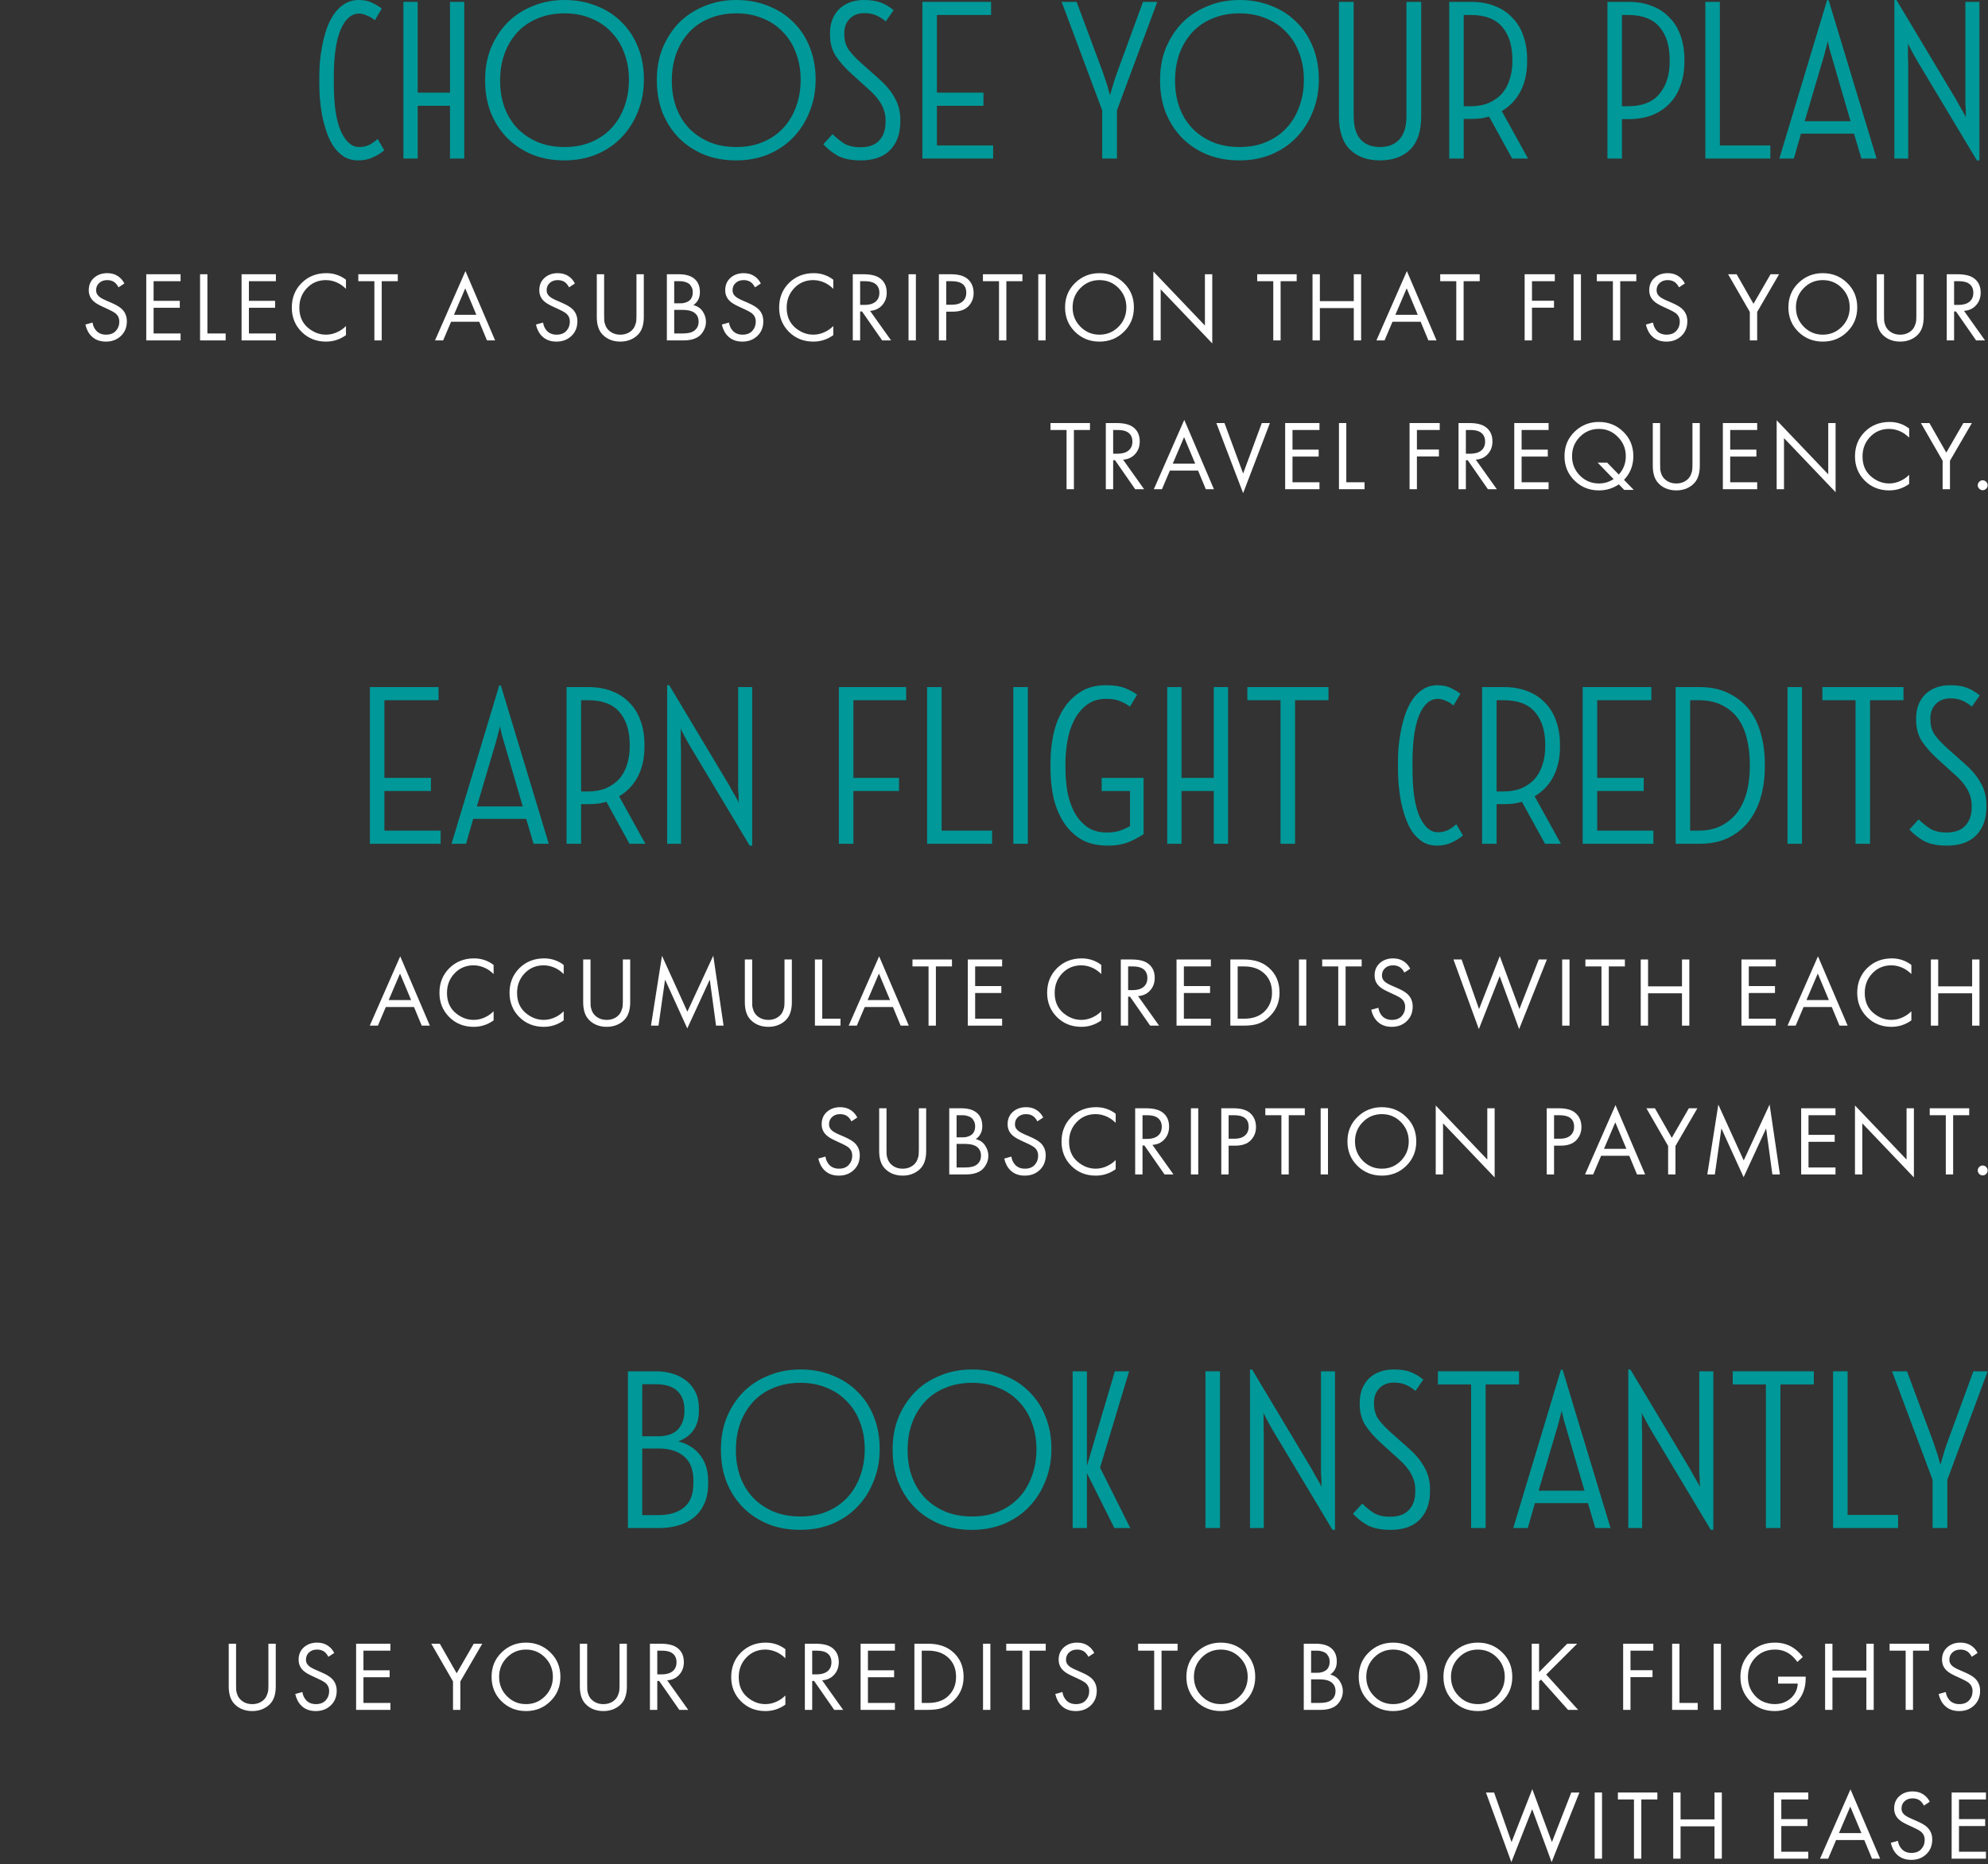 <?xml version="1.0" encoding="utf-8"?>
<svg xmlns="http://www.w3.org/2000/svg" fill="none" height="100%" overflow="visible" preserveAspectRatio="none" style="display: block;" viewBox="0 0 481 451" width="100%">
<rect x="0" y="0" width="481" height="451" fill="#333333" stroke="none"/>
<g id="left">
<g id="step-1">
<g id="Vector">
<path d="M86.844 0C88.033 0 89.056 0.204 89.911 0.613C90.803 1.022 91.621 1.505 92.364 2.063L90.691 4.907C90.097 4.386 89.446 3.996 88.74 3.736C88.071 3.438 87.457 3.29 86.9 3.29C85.004 3.29 83.498 4.609 82.383 7.249C81.305 9.851 80.766 13.679 80.766 18.735V20.073C80.766 25.352 81.342 29.255 82.495 31.782C83.647 34.31 85.115 35.574 86.9 35.574C87.792 35.574 88.591 35.407 89.297 35.072C90.041 34.7 90.728 34.217 91.36 33.622L92.977 36.355C92.197 37.024 91.267 37.6 90.189 38.083C89.149 38.566 87.978 38.808 86.677 38.808C85.338 38.808 84.168 38.492 83.164 37.86C82.16 37.191 81.305 36.336 80.599 35.295C79.93 34.217 79.372 33.009 78.926 31.671C78.48 30.296 78.127 28.92 77.867 27.545C77.644 26.169 77.476 24.831 77.365 23.53C77.291 22.229 77.253 21.095 77.253 20.129V18.679C77.253 17.713 77.291 16.579 77.365 15.278C77.476 13.977 77.662 12.639 77.922 11.263C78.183 9.851 78.536 8.475 78.982 7.137C79.428 5.799 80.004 4.609 80.71 3.569C81.417 2.491 82.272 1.636 83.275 1.004C84.279 0.335 85.469 0 86.844 0Z" fill="#009898"/>
<path d="M97.606 38.362V0.446H101.063V22.415H108.869V0.446H112.326V38.362H108.869V25.593H101.063V38.362H97.606Z" fill="#009898"/>
<path d="M136.617 0C139.442 0 142.026 0.483 144.368 1.45C146.747 2.379 148.773 3.699 150.445 5.409C152.155 7.081 153.475 9.107 154.404 11.486C155.333 13.828 155.798 16.412 155.798 19.237C155.798 22.025 155.315 24.608 154.348 26.987C153.419 29.366 152.099 31.448 150.39 33.232C148.717 34.979 146.691 36.355 144.312 37.358C141.97 38.325 139.387 38.808 136.561 38.808C133.736 38.808 131.153 38.343 128.811 37.414C126.469 36.448 124.443 35.109 122.733 33.399C121.061 31.689 119.741 29.664 118.774 27.322C117.845 24.943 117.38 22.359 117.38 19.571C117.343 16.746 117.789 14.144 118.719 11.765C119.685 9.386 121.005 7.323 122.678 5.576C124.387 3.829 126.432 2.472 128.811 1.505C131.19 0.502 133.792 0 136.617 0ZM136.617 35.574C139.033 35.574 141.189 35.165 143.085 34.347C145.018 33.529 146.654 32.396 147.992 30.946C149.33 29.496 150.352 27.786 151.059 25.816C151.802 23.809 152.174 21.634 152.174 19.293C152.174 16.951 151.802 14.813 151.059 12.88C150.352 10.91 149.312 9.219 147.936 7.806C146.598 6.356 144.962 5.241 143.029 4.461C141.134 3.643 138.996 3.234 136.617 3.234C134.201 3.234 132.026 3.643 130.093 4.461C128.16 5.241 126.525 6.356 125.187 7.806C123.848 9.256 122.808 10.984 122.064 12.992C121.358 14.962 121.005 17.137 121.005 19.515C121.005 21.857 121.358 24.013 122.064 25.983C122.808 27.954 123.848 29.645 125.187 31.058C126.562 32.47 128.216 33.585 130.149 34.403C132.082 35.184 134.238 35.574 136.617 35.574Z" fill="#009898"/>
<path d="M178.164 0C180.989 0 183.572 0.483 185.914 1.45C188.293 2.379 190.319 3.699 191.992 5.409C193.702 7.081 195.022 9.107 195.951 11.486C196.88 13.828 197.345 16.412 197.345 19.237C197.345 22.025 196.862 24.608 195.895 26.987C194.966 29.366 193.646 31.448 191.936 33.232C190.263 34.979 188.238 36.355 185.859 37.358C183.517 38.325 180.933 38.808 178.108 38.808C175.283 38.808 172.7 38.343 170.358 37.414C168.016 36.448 165.99 35.109 164.28 33.399C162.607 31.689 161.288 29.664 160.321 27.322C159.392 24.943 158.927 22.359 158.927 19.571C158.89 16.746 159.336 14.144 160.265 11.765C161.232 9.386 162.551 7.323 164.224 5.576C165.934 3.829 167.979 2.472 170.358 1.505C172.737 0.502 175.339 0 178.164 0ZM178.164 35.574C180.58 35.574 182.736 35.165 184.632 34.347C186.565 33.529 188.2 32.396 189.539 30.946C190.877 29.496 191.899 27.786 192.605 25.816C193.349 23.809 193.721 21.634 193.721 19.293C193.721 16.951 193.349 14.813 192.605 12.88C191.899 10.91 190.858 9.219 189.483 7.806C188.145 6.356 186.509 5.241 184.576 4.461C182.68 3.643 180.543 3.234 178.164 3.234C175.748 3.234 173.573 3.643 171.64 4.461C169.707 5.241 168.072 6.356 166.733 7.806C165.395 9.256 164.354 10.984 163.611 12.992C162.905 14.962 162.551 17.137 162.551 19.515C162.551 21.857 162.905 24.013 163.611 25.983C164.354 27.954 165.395 29.645 166.733 31.058C168.109 32.47 169.763 33.585 171.696 34.403C173.629 35.184 175.785 35.574 178.164 35.574Z" fill="#009898"/>
<path d="M199.204 34.905L201.435 32.452C202.253 33.269 203.163 34.013 204.167 34.682C205.208 35.314 206.546 35.63 208.182 35.63C210.189 35.63 211.694 35.091 212.698 34.013C213.739 32.935 214.259 31.448 214.259 29.552V28.994C214.259 26.43 212.884 23.958 210.133 21.579L206.063 17.898C204.464 16.449 203.182 14.999 202.215 13.549C201.286 12.1 200.821 10.39 200.821 8.42V8.029C200.821 6.803 201.007 5.706 201.379 4.739C201.788 3.736 202.346 2.881 203.052 2.175C203.795 1.468 204.669 0.929 205.672 0.558C206.676 0.186 207.791 0 209.018 0C210.691 0 212.048 0.204 213.088 0.613C214.166 1.022 215.207 1.636 216.211 2.453L214.315 5.186C213.572 4.554 212.81 4.07 212.029 3.736C211.248 3.364 210.263 3.178 209.074 3.178C207.661 3.178 206.509 3.624 205.617 4.516C204.725 5.409 204.279 6.561 204.279 7.973V8.252C204.279 9.776 204.65 11.059 205.394 12.1C206.137 13.103 207.178 14.2 208.516 15.389L212.531 18.958C214.315 20.519 215.635 22.099 216.49 23.697C217.382 25.259 217.828 26.987 217.828 28.883V29.552C217.828 32.34 217.01 34.589 215.374 36.299C213.739 37.972 211.378 38.808 208.293 38.808C205.988 38.808 204.13 38.436 202.717 37.693C201.342 36.912 200.171 35.983 199.204 34.905Z" fill="#009898"/>
<path d="M223.172 0.446H239.788V3.624H226.684V22.415H237.948V25.593H226.684V35.184H240.289V38.362H223.172V0.446Z" fill="#009898"/>
<path d="M260.492 0.446L266.848 17.508C267.034 18.029 267.22 18.586 267.406 19.181C267.592 19.776 267.778 20.333 267.964 20.854C268.112 21.411 268.242 21.895 268.354 22.303C268.465 22.712 268.54 22.954 268.577 23.028C268.577 22.991 268.633 22.787 268.744 22.415C268.856 22.006 269.004 21.523 269.19 20.965C269.339 20.445 269.506 19.869 269.692 19.237C269.915 18.605 270.12 18.029 270.305 17.508L276.55 0.446H280.007L270.25 26.708V38.362H266.681V26.708L256.868 0.446H260.492Z" fill="#009898"/>
<path d="M299.918 0C302.743 0 305.327 0.483 307.669 1.45C310.048 2.379 312.073 3.699 313.746 5.409C315.456 7.081 316.776 9.107 317.705 11.486C318.634 13.828 319.099 16.412 319.099 19.237C319.099 22.025 318.616 24.608 317.649 26.987C316.72 29.366 315.4 31.448 313.69 33.232C312.018 34.979 309.992 36.355 307.613 37.358C305.271 38.325 302.687 38.808 299.862 38.808C297.037 38.808 294.454 38.343 292.112 37.414C289.77 36.448 287.744 35.109 286.034 33.399C284.361 31.689 283.042 29.664 282.075 27.322C281.146 24.943 280.681 22.359 280.681 19.571C280.644 16.746 281.09 14.144 282.02 11.765C282.986 9.386 284.306 7.323 285.978 5.576C287.688 3.829 289.733 2.472 292.112 1.505C294.491 0.502 297.093 0 299.918 0ZM299.918 35.574C302.334 35.574 304.49 35.165 306.386 34.347C308.319 33.529 309.955 32.396 311.293 30.946C312.631 29.496 313.653 27.786 314.36 25.816C315.103 23.809 315.475 21.634 315.475 19.293C315.475 16.951 315.103 14.813 314.36 12.88C313.653 10.91 312.612 9.219 311.237 7.806C309.899 6.356 308.263 5.241 306.33 4.461C304.435 3.643 302.297 3.234 299.918 3.234C297.502 3.234 295.327 3.643 293.394 4.461C291.461 5.241 289.826 6.356 288.488 7.806C287.149 9.256 286.108 10.984 285.365 12.992C284.659 14.962 284.306 17.137 284.306 19.515C284.306 21.857 284.659 24.013 285.365 25.983C286.108 27.954 287.149 29.645 288.488 31.058C289.863 32.47 291.517 33.585 293.45 34.403C295.383 35.184 297.539 35.574 299.918 35.574Z" fill="#009898"/>
<path d="M327.525 0.446V28.047C327.525 30.611 328.083 32.507 329.198 33.734C330.313 34.961 331.874 35.574 333.882 35.574C335.889 35.574 337.45 34.961 338.565 33.734C339.718 32.507 340.294 30.611 340.294 28.047V0.446H343.862V28.158C343.862 31.764 342.97 34.44 341.186 36.187C339.402 37.934 336.967 38.808 333.882 38.808C330.833 38.808 328.417 37.934 326.633 36.187C324.849 34.44 323.957 31.764 323.957 28.158V0.446H327.525Z" fill="#009898"/>
<path d="M355.884 0.446C358.04 0.446 359.955 0.781 361.628 1.45C363.3 2.082 364.713 3.011 365.865 4.238C367.055 5.427 367.947 6.877 368.542 8.587C369.174 10.297 369.49 12.211 369.49 14.33V14.943C369.49 17.62 368.969 19.98 367.928 22.025C366.887 24.069 365.363 25.686 363.356 26.876L369.713 38.362H365.865L360.289 28.214C359.62 28.4 358.914 28.548 358.171 28.66C357.427 28.734 356.665 28.771 355.884 28.771H354.156V38.362H350.643V0.446H355.884ZM354.156 25.705H355.829C357.464 25.705 358.914 25.445 360.178 24.924C361.442 24.366 362.501 23.623 363.356 22.694C364.211 21.727 364.843 20.575 365.252 19.237C365.698 17.898 365.921 16.449 365.921 14.888V14.386C365.921 11.077 365.103 8.457 363.468 6.524C361.832 4.591 359.286 3.624 355.829 3.624H354.156V25.705Z" fill="#009898"/>
<path d="M393.941 0.446C396.097 0.446 398.011 0.781 399.684 1.45C401.357 2.082 402.769 3.011 403.922 4.238C405.111 5.427 406.003 6.877 406.598 8.587C407.23 10.297 407.546 12.211 407.546 14.33V14.943C407.546 17.062 407.23 18.977 406.598 20.686C406.003 22.396 405.111 23.865 403.922 25.091C402.769 26.281 401.357 27.21 399.684 27.879C398.011 28.511 396.097 28.827 393.941 28.827H392.436V38.362H388.923V0.446H393.941ZM392.436 3.624V25.705H393.885C397.305 25.705 399.833 24.72 401.468 22.75C403.141 20.779 403.978 18.159 403.978 14.888V14.386C403.978 11.077 403.16 8.457 401.524 6.524C399.889 4.591 397.342 3.624 393.885 3.624H392.436Z" fill="#009898"/>
<path d="M416.122 35.184H428.333V38.362H412.609V0.446H416.122V35.184Z" fill="#009898"/>
<path d="M430.514 38.362L442.056 0.056H442.447L454.044 38.362H450.364L448.58 32.34H435.756L434.027 38.362H430.514ZM436.648 29.329H447.744L443.45 14.609C443.413 14.423 443.32 14.107 443.172 13.661C443.023 13.178 442.874 12.676 442.725 12.155C442.614 11.635 442.502 11.152 442.391 10.706C442.279 10.26 442.224 9.981 442.224 9.869C442.224 9.981 442.168 10.26 442.056 10.706C441.945 11.115 441.815 11.598 441.666 12.155C441.555 12.676 441.424 13.178 441.276 13.661C441.164 14.107 441.071 14.423 440.997 14.609L436.648 29.329Z" fill="#009898"/>
<path d="M458.349 0H458.851L473.348 24.199C473.571 24.608 473.812 25.054 474.073 25.537C474.37 26.021 474.63 26.467 474.853 26.876C475.374 27.768 475.653 28.325 475.69 28.548C475.69 28.511 475.671 28.325 475.634 27.991C475.634 27.619 475.634 27.173 475.634 26.653C475.597 26.169 475.56 25.649 475.522 25.091C475.522 24.497 475.522 23.939 475.522 23.419V0.446H478.924V38.808H478.31L463.869 14.72C463.646 14.349 463.404 13.921 463.144 13.438C462.884 12.955 462.642 12.508 462.419 12.1C462.196 11.691 462.01 11.338 461.862 11.04C461.713 10.743 461.62 10.557 461.583 10.483C461.583 10.557 461.583 10.631 461.583 10.706C461.62 10.78 461.639 10.873 461.639 10.984V12.323C461.639 12.843 461.639 13.401 461.639 13.995C461.676 14.553 461.694 15.055 461.694 15.501V38.362H458.349V0Z" fill="#009898"/>
<path d="M30.094 68.586L28.678 69.522C28.422 69.026 28.11 68.626 27.742 68.322C27.262 67.954 26.662 67.77 25.942 67.77C25.142 67.77 24.494 68.002 23.998 68.466C23.502 68.914 23.254 69.506 23.254 70.242C23.254 70.786 23.454 71.25 23.854 71.634C24.174 71.954 24.734 72.29 25.534 72.642L27.07 73.314C28.206 73.81 29.03 74.314 29.542 74.826C30.31 75.594 30.694 76.562 30.694 77.73C30.694 79.186 30.214 80.37 29.254 81.282C28.294 82.194 27.086 82.65 25.63 82.65C24.19 82.65 23.03 82.218 22.15 81.354C21.43 80.65 20.934 79.706 20.662 78.522L22.39 78.042C22.502 78.842 22.822 79.522 23.35 80.082C23.942 80.674 24.71 80.97 25.654 80.97C26.678 80.97 27.47 80.666 28.03 80.058C28.59 79.434 28.87 78.682 28.87 77.802C28.87 77.034 28.606 76.41 28.078 75.93C27.774 75.642 27.134 75.274 26.158 74.826L24.718 74.154C23.742 73.706 23.03 73.266 22.582 72.834C21.846 72.13 21.478 71.258 21.478 70.218C21.478 68.986 21.894 67.994 22.726 67.242C23.574 66.474 24.654 66.09 25.966 66.09C26.958 66.09 27.814 66.33 28.534 66.81C29.19 67.242 29.71 67.834 30.094 68.586Z" fill="white"/>
<path d="M43.692 66.354V68.034H37.164V72.786H43.5V74.466H37.164V80.682H43.692V82.362H35.388V66.354H43.692Z" fill="white"/>
<path d="M48.406 66.354H50.182V80.682H54.598V82.362H48.406V66.354Z" fill="white"/>
<path d="M66.752 66.354V68.034H60.224V72.786H66.56V74.466H60.224V80.682H66.752V82.362H58.448V66.354H66.752Z" fill="white"/>
<path d="M83.706 67.674V69.882C83.066 69.242 82.37 68.746 81.618 68.394C80.706 67.978 79.786 67.77 78.858 67.77C77.018 67.77 75.482 68.418 74.25 69.714C73.034 70.994 72.426 72.57 72.426 74.442C72.426 76.458 73.09 78.05 74.418 79.218C75.762 80.386 77.25 80.97 78.882 80.97C79.906 80.97 80.898 80.722 81.858 80.226C82.53 79.89 83.146 79.442 83.706 78.882V81.09C82.25 82.13 80.642 82.65 78.882 82.65C76.514 82.65 74.538 81.858 72.954 80.274C71.386 78.69 70.602 76.738 70.602 74.418C70.602 72.034 71.394 70.05 72.978 68.466C74.578 66.882 76.578 66.09 78.978 66.09C80.738 66.09 82.314 66.618 83.706 67.674Z" fill="white"/>
<path d="M96.246 68.034H92.358V82.362H90.582V68.034H86.694V66.354H96.246V68.034Z" fill="white"/>
<path d="M117.826 82.362L115.954 77.85H109.138L107.218 82.362H105.25L112.618 65.586L119.794 82.362H117.826ZM109.834 76.17H115.258L112.57 69.762L109.834 76.17Z" fill="white"/>
<path d="M139.101 68.586L137.685 69.522C137.429 69.026 137.117 68.626 136.749 68.322C136.269 67.954 135.669 67.77 134.949 67.77C134.149 67.77 133.501 68.002 133.005 68.466C132.509 68.914 132.261 69.506 132.261 70.242C132.261 70.786 132.461 71.25 132.861 71.634C133.181 71.954 133.741 72.29 134.541 72.642L136.077 73.314C137.213 73.81 138.037 74.314 138.549 74.826C139.317 75.594 139.701 76.562 139.701 77.73C139.701 79.186 139.221 80.37 138.261 81.282C137.301 82.194 136.093 82.65 134.637 82.65C133.197 82.65 132.037 82.218 131.157 81.354C130.437 80.65 129.941 79.706 129.669 78.522L131.397 78.042C131.509 78.842 131.829 79.522 132.357 80.082C132.949 80.674 133.717 80.97 134.661 80.97C135.685 80.97 136.477 80.666 137.037 80.058C137.597 79.434 137.877 78.682 137.877 77.802C137.877 77.034 137.613 76.41 137.085 75.93C136.781 75.642 136.141 75.274 135.165 74.826L133.725 74.154C132.749 73.706 132.037 73.266 131.589 72.834C130.853 72.13 130.485 71.258 130.485 70.218C130.485 68.986 130.901 67.994 131.733 67.242C132.581 66.474 133.661 66.09 134.973 66.09C135.965 66.09 136.821 66.33 137.541 66.81C138.197 67.242 138.717 67.834 139.101 68.586Z" fill="white"/>
<path d="M146.171 66.354V76.17C146.171 76.778 146.179 77.25 146.195 77.586C146.227 77.922 146.339 78.338 146.531 78.834C146.739 79.314 147.043 79.722 147.443 80.058C148.163 80.666 149.043 80.97 150.083 80.97C151.123 80.97 152.003 80.666 152.723 80.058C153.123 79.722 153.419 79.314 153.611 78.834C153.819 78.338 153.931 77.922 153.947 77.586C153.979 77.25 153.995 76.778 153.995 76.17V66.354H155.771V76.65C155.771 78.282 155.435 79.562 154.763 80.49C154.267 81.162 153.611 81.69 152.795 82.074C151.995 82.458 151.091 82.65 150.083 82.65C149.075 82.65 148.163 82.458 147.347 82.074C146.547 81.69 145.899 81.162 145.403 80.49C144.731 79.562 144.395 78.282 144.395 76.65V66.354H146.171Z" fill="white"/>
<path d="M161.351 66.354H164.231C165.831 66.354 167.055 66.69 167.903 67.362C168.863 68.098 169.343 69.202 169.343 70.674C169.343 72.05 168.815 73.098 167.759 73.818C168.783 74.074 169.543 74.594 170.039 75.378C170.551 76.146 170.807 76.97 170.807 77.85C170.807 78.57 170.647 79.234 170.327 79.842C170.023 80.45 169.639 80.938 169.175 81.306C168.279 82.01 166.999 82.362 165.335 82.362H161.351V66.354ZM163.127 68.034V73.386H164.471C164.711 73.386 164.943 73.378 165.167 73.362C165.391 73.33 165.655 73.266 165.959 73.17C166.279 73.058 166.551 72.914 166.775 72.738C167.015 72.562 167.215 72.298 167.375 71.946C167.535 71.594 167.615 71.186 167.615 70.722C167.615 70.226 167.519 69.802 167.327 69.45C167.135 69.082 166.919 68.81 166.679 68.634C166.439 68.458 166.151 68.322 165.815 68.226C165.479 68.13 165.223 68.074 165.047 68.058C164.871 68.042 164.695 68.034 164.519 68.034H163.127ZM163.127 74.97V80.682H165.167C166.463 80.682 167.399 80.458 167.975 80.01C168.679 79.498 169.031 78.762 169.031 77.802C169.031 76.73 168.575 75.946 167.663 75.45C167.087 75.13 166.183 74.97 164.951 74.97H163.127Z" fill="white"/>
<path d="M184.085 68.586L182.669 69.522C182.413 69.026 182.101 68.626 181.733 68.322C181.253 67.954 180.653 67.77 179.933 67.77C179.133 67.77 178.485 68.002 177.989 68.466C177.493 68.914 177.245 69.506 177.245 70.242C177.245 70.786 177.445 71.25 177.845 71.634C178.165 71.954 178.725 72.29 179.525 72.642L181.061 73.314C182.197 73.81 183.021 74.314 183.533 74.826C184.301 75.594 184.685 76.562 184.685 77.73C184.685 79.186 184.205 80.37 183.245 81.282C182.285 82.194 181.077 82.65 179.621 82.65C178.181 82.65 177.021 82.218 176.141 81.354C175.421 80.65 174.925 79.706 174.653 78.522L176.381 78.042C176.493 78.842 176.813 79.522 177.341 80.082C177.933 80.674 178.701 80.97 179.645 80.97C180.669 80.97 181.461 80.666 182.021 80.058C182.581 79.434 182.861 78.682 182.861 77.802C182.861 77.034 182.597 76.41 182.069 75.93C181.765 75.642 181.125 75.274 180.149 74.826L178.709 74.154C177.733 73.706 177.021 73.266 176.573 72.834C175.837 72.13 175.469 71.258 175.469 70.218C175.469 68.986 175.885 67.994 176.717 67.242C177.565 66.474 178.645 66.09 179.957 66.09C180.949 66.09 181.805 66.33 182.525 66.81C183.181 67.242 183.701 67.834 184.085 68.586Z" fill="white"/>
<path d="M201.619 67.674V69.882C200.979 69.242 200.283 68.746 199.531 68.394C198.619 67.978 197.699 67.77 196.771 67.77C194.931 67.77 193.395 68.418 192.163 69.714C190.947 70.994 190.339 72.57 190.339 74.442C190.339 76.458 191.003 78.05 192.331 79.218C193.675 80.386 195.163 80.97 196.795 80.97C197.819 80.97 198.811 80.722 199.771 80.226C200.443 79.89 201.059 79.442 201.619 78.882V81.09C200.163 82.13 198.555 82.65 196.795 82.65C194.427 82.65 192.451 81.858 190.867 80.274C189.299 78.69 188.515 76.738 188.515 74.418C188.515 72.034 189.307 70.05 190.891 68.466C192.491 66.882 194.491 66.09 196.891 66.09C198.651 66.09 200.227 66.618 201.619 67.674Z" fill="white"/>
<path d="M206.335 66.354H208.903C210.631 66.354 211.927 66.65 212.791 67.242C213.959 68.026 214.543 69.21 214.543 70.794C214.543 72.026 214.167 73.05 213.415 73.866C212.679 74.682 211.711 75.13 210.511 75.21L215.599 82.362H213.439L208.567 75.354H208.111V82.362H206.335V66.354ZM208.111 68.034V73.77H209.239C210.343 73.77 211.207 73.514 211.831 73.002C212.455 72.49 212.767 71.77 212.767 70.842C212.767 69.754 212.343 68.97 211.495 68.49C210.951 68.186 210.183 68.034 209.191 68.034H208.111Z" fill="white"/>
<path d="M219.822 66.354H221.598V82.362H219.822V66.354Z" fill="white"/>
<path d="M227.168 66.354H230.072C231.896 66.354 233.24 66.73 234.104 67.482C235.08 68.314 235.568 69.458 235.568 70.914C235.568 72.162 235.144 73.226 234.296 74.106C233.464 74.97 232.2 75.402 230.504 75.402H228.944V82.362H227.168V66.354ZM228.944 68.034V73.722H230.408C231.464 73.722 232.288 73.466 232.88 72.954C233.488 72.442 233.792 71.73 233.792 70.818C233.792 68.962 232.616 68.034 230.264 68.034H228.944Z" fill="white"/>
<path d="M247.377 68.034H243.489V82.362H241.713V68.034H237.825V66.354H247.377V68.034Z" fill="white"/>
<path d="M251.212 66.354H252.988V82.362H251.212V66.354Z" fill="white"/>
<path d="M271.926 80.274C270.326 81.858 268.358 82.65 266.022 82.65C263.686 82.65 261.71 81.858 260.094 80.274C258.494 78.69 257.694 76.722 257.694 74.37C257.694 72.002 258.502 70.034 260.118 68.466C261.734 66.882 263.702 66.09 266.022 66.09C268.342 66.09 270.31 66.882 271.926 68.466C273.542 70.034 274.35 72.002 274.35 74.37C274.35 76.722 273.542 78.69 271.926 80.274ZM270.63 69.69C269.366 68.41 267.83 67.77 266.022 67.77C264.214 67.77 262.678 68.41 261.414 69.69C260.15 70.97 259.518 72.53 259.518 74.37C259.518 76.21 260.15 77.77 261.414 79.05C262.678 80.33 264.214 80.97 266.022 80.97C267.83 80.97 269.366 80.33 270.63 79.05C271.894 77.77 272.526 76.21 272.526 74.37C272.526 72.53 271.894 70.97 270.63 69.69Z" fill="white"/>
<path d="M280.829 82.362H279.053V65.682L291.533 78.762V66.354H293.309V83.082L280.829 70.002V82.362Z" fill="white"/>
<path d="M313.734 68.034H309.846V82.362H308.07V68.034H304.182V66.354H313.734V68.034Z" fill="white"/>
<path d="M319.344 66.354V72.858H327.552V66.354H329.328V82.362H327.552V74.538H319.344V82.362H317.568V66.354H319.344Z" fill="white"/>
<path d="M345.603 82.362L343.731 77.85H336.915L334.995 82.362H333.027L340.395 65.586L347.571 82.362H345.603ZM337.611 76.17H343.035L340.347 69.762L337.611 76.17Z" fill="white"/>
<path d="M358.014 68.034H354.126V82.362H352.35V68.034H348.462V66.354H358.014V68.034Z" fill="white"/>
<path d="M376.187 66.354V68.034H370.667V72.762H375.995V74.442H370.667V82.362H368.891V66.354H376.187Z" fill="white"/>
<path d="M380.737 66.354H382.513V82.362H380.737V66.354Z" fill="white"/>
<path d="M395.907 68.034H392.019V82.362H390.243V68.034H386.355V66.354H395.907V68.034Z" fill="white"/>
<path d="M407.654 68.586L406.238 69.522C405.982 69.026 405.67 68.626 405.302 68.322C404.822 67.954 404.222 67.77 403.502 67.77C402.702 67.77 402.054 68.002 401.558 68.466C401.062 68.914 400.814 69.506 400.814 70.242C400.814 70.786 401.014 71.25 401.414 71.634C401.734 71.954 402.294 72.29 403.094 72.642L404.63 73.314C405.766 73.81 406.59 74.314 407.102 74.826C407.87 75.594 408.254 76.562 408.254 77.73C408.254 79.186 407.774 80.37 406.814 81.282C405.854 82.194 404.646 82.65 403.19 82.65C401.75 82.65 400.59 82.218 399.71 81.354C398.99 80.65 398.494 79.706 398.222 78.522L399.95 78.042C400.062 78.842 400.382 79.522 400.91 80.082C401.502 80.674 402.27 80.97 403.214 80.97C404.238 80.97 405.03 80.666 405.59 80.058C406.15 79.434 406.43 78.682 406.43 77.802C406.43 77.034 406.166 76.41 405.638 75.93C405.334 75.642 404.694 75.274 403.718 74.826L402.278 74.154C401.302 73.706 400.59 73.266 400.142 72.834C399.406 72.13 399.038 71.258 399.038 70.218C399.038 68.986 399.454 67.994 400.286 67.242C401.134 66.474 402.214 66.09 403.526 66.09C404.518 66.09 405.374 66.33 406.094 66.81C406.75 67.242 407.27 67.834 407.654 68.586Z" fill="white"/>
<path d="M423.373 82.362V75.474L418.117 66.354H420.181L424.261 73.506L428.389 66.354H430.453L425.149 75.474V82.362H423.373Z" fill="white"/>
<path d="M446.938 80.274C445.338 81.858 443.37 82.65 441.034 82.65C438.698 82.65 436.722 81.858 435.106 80.274C433.506 78.69 432.706 76.722 432.706 74.37C432.706 72.002 433.514 70.034 435.13 68.466C436.746 66.882 438.714 66.09 441.034 66.09C443.354 66.09 445.322 66.882 446.938 68.466C448.554 70.034 449.362 72.002 449.362 74.37C449.362 76.722 448.554 78.69 446.938 80.274ZM445.642 69.69C444.378 68.41 442.842 67.77 441.034 67.77C439.226 67.77 437.69 68.41 436.426 69.69C435.162 70.97 434.53 72.53 434.53 74.37C434.53 76.21 435.162 77.77 436.426 79.05C437.69 80.33 439.226 80.97 441.034 80.97C442.842 80.97 444.378 80.33 445.642 79.05C446.906 77.77 447.538 76.21 447.538 74.37C447.538 72.53 446.906 70.97 445.642 69.69Z" fill="white"/>
<path d="M455.841 66.354V76.17C455.841 76.778 455.849 77.25 455.865 77.586C455.897 77.922 456.009 78.338 456.201 78.834C456.409 79.314 456.713 79.722 457.113 80.058C457.833 80.666 458.713 80.97 459.753 80.97C460.793 80.97 461.673 80.666 462.393 80.058C462.793 79.722 463.089 79.314 463.281 78.834C463.489 78.338 463.601 77.922 463.617 77.586C463.649 77.25 463.665 76.778 463.665 76.17V66.354H465.441V76.65C465.441 78.282 465.105 79.562 464.433 80.49C463.937 81.162 463.281 81.69 462.465 82.074C461.665 82.458 460.761 82.65 459.753 82.65C458.745 82.65 457.833 82.458 457.017 82.074C456.217 81.69 455.569 81.162 455.073 80.49C454.401 79.562 454.065 78.282 454.065 76.65V66.354H455.841Z" fill="white"/>
<path d="M471.02 66.354H473.588C475.316 66.354 476.612 66.65 477.476 67.242C478.644 68.026 479.228 69.21 479.228 70.794C479.228 72.026 478.852 73.05 478.1 73.866C477.364 74.682 476.396 75.13 475.196 75.21L480.284 82.362H478.124L473.252 75.354H472.796V82.362H471.02V66.354ZM472.796 68.034V73.77H473.924C475.028 73.77 475.892 73.514 476.516 73.002C477.14 72.49 477.452 71.77 477.452 70.842C477.452 69.754 477.028 68.97 476.18 68.49C475.636 68.186 474.868 68.034 473.876 68.034H472.796Z" fill="white"/>
<path d="M263.721 104.034H259.833V118.362H258.057V104.034H254.169V102.354H263.721V104.034Z" fill="white"/>
<path d="M267.555 102.354H270.123C271.851 102.354 273.147 102.65 274.011 103.242C275.179 104.026 275.763 105.21 275.763 106.794C275.763 108.026 275.387 109.05 274.635 109.866C273.899 110.682 272.931 111.13 271.731 111.21L276.819 118.362H274.659L269.787 111.354H269.331V118.362H267.555V102.354ZM269.331 104.034V109.77H270.459C271.563 109.77 272.427 109.514 273.051 109.002C273.675 108.49 273.987 107.77 273.987 106.842C273.987 105.754 273.563 104.97 272.715 104.49C272.171 104.186 271.403 104.034 270.411 104.034H269.331Z" fill="white"/>
<path d="M291.746 118.362L289.874 113.85H283.058L281.138 118.362H279.17L286.538 101.586L293.714 118.362H291.746ZM283.754 112.17H289.178L286.49 105.762L283.754 112.17Z" fill="white"/>
<path d="M294.298 102.354H296.266L300.778 114.57L305.29 102.354H307.258L300.778 119.322L294.298 102.354Z" fill="white"/>
<path d="M319.25 102.354V104.034H312.722V108.786H319.058V110.466H312.722V116.682H319.25V118.362H310.946V102.354H319.25Z" fill="white"/>
<path d="M323.964 102.354H325.74V116.682H330.156V118.362H323.964V102.354Z" fill="white"/>
<path d="M348.343 102.354V104.034H342.823V108.762H348.151V110.442H342.823V118.362H341.047V102.354H348.343Z" fill="white"/>
<path d="M352.893 102.354H355.461C357.189 102.354 358.485 102.65 359.349 103.242C360.517 104.026 361.101 105.21 361.101 106.794C361.101 108.026 360.725 109.05 359.973 109.866C359.237 110.682 358.269 111.13 357.069 111.21L362.157 118.362H359.997L355.125 111.354H354.669V118.362H352.893V102.354ZM354.669 104.034V109.77H355.797C356.901 109.77 357.765 109.514 358.389 109.002C359.013 108.49 359.325 107.77 359.325 106.842C359.325 105.754 358.901 104.97 358.053 104.49C357.509 104.186 356.741 104.034 355.749 104.034H354.669Z" fill="white"/>
<path d="M374.684 102.354V104.034H368.156V108.786H374.492V110.466H368.156V116.682H374.684V118.362H366.38V102.354H374.684Z" fill="white"/>
<path d="M392.982 118.53L391.686 117.186C390.246 118.162 388.638 118.65 386.862 118.65C384.542 118.65 382.574 117.858 380.958 116.274C379.342 114.69 378.534 112.722 378.534 110.37C378.534 108.002 379.342 106.034 380.958 104.466C382.574 102.882 384.542 102.09 386.862 102.09C389.182 102.09 391.15 102.882 392.766 104.466C394.382 106.034 395.19 108.002 395.19 110.37C395.19 112.61 394.438 114.522 392.934 116.106L395.286 118.53H392.982ZM388.854 111.93L391.662 114.81C392.798 113.578 393.366 112.098 393.366 110.37C393.366 108.546 392.726 106.994 391.446 105.714C390.182 104.418 388.654 103.77 386.862 103.77C385.054 103.77 383.518 104.41 382.254 105.69C380.99 106.97 380.358 108.53 380.358 110.37C380.358 112.21 380.99 113.77 382.254 115.05C383.518 116.33 385.054 116.97 386.862 116.97C388.158 116.97 389.342 116.618 390.414 115.914L386.55 111.93H388.854Z" fill="white"/>
<path d="M401.669 102.354V112.17C401.669 112.778 401.677 113.25 401.693 113.586C401.725 113.922 401.837 114.338 402.029 114.834C402.237 115.314 402.541 115.722 402.941 116.058C403.661 116.666 404.541 116.97 405.581 116.97C406.621 116.97 407.501 116.666 408.221 116.058C408.621 115.722 408.917 115.314 409.109 114.834C409.317 114.338 409.429 113.922 409.445 113.586C409.477 113.25 409.493 112.778 409.493 112.17V102.354H411.269V112.65C411.269 114.282 410.933 115.562 410.261 116.49C409.765 117.162 409.109 117.69 408.293 118.074C407.493 118.458 406.589 118.65 405.581 118.65C404.573 118.65 403.661 118.458 402.845 118.074C402.045 117.69 401.397 117.162 400.901 116.49C400.229 115.562 399.893 114.282 399.893 112.65V102.354H401.669Z" fill="white"/>
<path d="M425.153 102.354V104.034H418.625V108.786H424.961V110.466H418.625V116.682H425.153V118.362H416.849V102.354H425.153Z" fill="white"/>
<path d="M431.643 118.362H429.867V101.682L442.347 114.762V102.354H444.123V119.082L431.643 106.002V118.362Z" fill="white"/>
<path d="M461.922 103.674V105.882C461.282 105.242 460.586 104.746 459.834 104.394C458.922 103.978 458.002 103.77 457.074 103.77C455.234 103.77 453.698 104.418 452.466 105.714C451.25 106.994 450.642 108.57 450.642 110.442C450.642 112.458 451.306 114.05 452.634 115.218C453.978 116.386 455.466 116.97 457.098 116.97C458.122 116.97 459.114 116.722 460.074 116.226C460.746 115.89 461.362 115.442 461.922 114.882V117.09C460.466 118.13 458.858 118.65 457.098 118.65C454.73 118.65 452.754 117.858 451.17 116.274C449.602 114.69 448.818 112.738 448.818 110.418C448.818 108.034 449.61 106.05 451.194 104.466C452.794 102.882 454.794 102.09 457.194 102.09C458.954 102.09 460.53 102.618 461.922 103.674Z" fill="white"/>
<path d="M470.021 118.362V111.474L464.765 102.354H466.829L470.909 109.506L475.037 102.354H477.101L471.797 111.474V118.362H470.021Z" fill="white"/>
<path d="M478.878 118.242C478.638 118.002 478.518 117.722 478.518 117.402C478.518 117.082 478.638 116.802 478.878 116.562C479.118 116.322 479.398 116.202 479.718 116.202C480.038 116.202 480.318 116.322 480.558 116.562C480.798 116.802 480.918 117.082 480.918 117.402C480.918 117.722 480.798 118.002 480.558 118.242C480.318 118.482 480.038 118.602 479.718 118.602C479.398 118.602 479.118 118.482 478.878 118.242Z" fill="white"/>
</g>
</g>
<g id="step-2">
<g id="Vector_2">
<path d="M89.492 166.234H106.108V169.412H93.005V188.202H104.268V191.381H93.005V200.971H106.61V204.149H89.492V166.234Z" fill="#009898"/>
<path d="M109.249 204.149L120.791 165.843H121.181L132.779 204.149H129.099L127.315 198.127H114.49L112.762 204.149H109.249ZM115.382 195.116H126.478L122.185 180.396C122.148 180.21 122.055 179.894 121.906 179.448C121.757 178.965 121.609 178.463 121.46 177.943C121.348 177.422 121.237 176.939 121.125 176.493C121.014 176.047 120.958 175.768 120.958 175.657C120.958 175.768 120.902 176.047 120.791 176.493C120.679 176.902 120.549 177.385 120.401 177.943C120.289 178.463 120.159 178.965 120.01 179.448C119.899 179.894 119.806 180.21 119.731 180.396L115.382 195.116Z" fill="#009898"/>
<path d="M142.325 166.234C144.481 166.234 146.395 166.568 148.068 167.237C149.74 167.869 151.153 168.798 152.305 170.025C153.495 171.215 154.387 172.664 154.982 174.374C155.614 176.084 155.93 177.999 155.93 180.117V180.731C155.93 183.407 155.409 185.768 154.368 187.812C153.328 189.857 151.804 191.474 149.796 192.663L156.153 204.149H152.305L146.73 194.001C146.06 194.187 145.354 194.336 144.611 194.447C143.867 194.522 143.105 194.559 142.325 194.559H140.596V204.149H137.083V166.234H142.325ZM140.596 191.492H142.269C143.904 191.492 145.354 191.232 146.618 190.712C147.882 190.154 148.941 189.411 149.796 188.481C150.651 187.515 151.283 186.362 151.692 185.024C152.138 183.686 152.361 182.236 152.361 180.675V180.173C152.361 176.865 151.543 174.244 149.908 172.311C148.272 170.378 145.726 169.412 142.269 169.412H140.596V191.492Z" fill="#009898"/>
<path d="M161.423 165.787H161.925L176.422 189.987C176.645 190.396 176.887 190.842 177.147 191.325C177.445 191.808 177.705 192.254 177.928 192.663C178.448 193.555 178.727 194.113 178.764 194.336C178.764 194.299 178.746 194.113 178.708 193.778C178.708 193.407 178.708 192.96 178.708 192.44C178.671 191.957 178.634 191.436 178.597 190.879C178.597 190.284 178.597 189.726 178.597 189.206V166.234H181.998V204.595H181.385L166.943 180.508C166.72 180.136 166.479 179.709 166.218 179.225C165.958 178.742 165.717 178.296 165.494 177.887C165.271 177.478 165.085 177.125 164.936 176.828C164.787 176.53 164.694 176.344 164.657 176.27C164.657 176.344 164.657 176.419 164.657 176.493C164.694 176.567 164.713 176.66 164.713 176.772V178.11C164.713 178.631 164.713 179.188 164.713 179.783C164.75 180.34 164.769 180.842 164.769 181.288V204.149H161.423V165.787Z" fill="#009898"/>
<path d="M219.251 166.234V169.412H206.483V188.202H217.523V191.381H206.483V204.149H202.97V166.234H219.251Z" fill="#009898"/>
<path d="M227.828 200.971H240.039V204.149H224.315V166.234H227.828V200.971Z" fill="#009898"/>
<path d="M248.688 204.149H245.175V166.234H248.688V204.149Z" fill="#009898"/>
<path d="M254.167 186.028V184.355C254.167 182.236 254.39 180.08 254.836 177.887C255.282 175.694 256.026 173.705 257.067 171.921C258.145 170.099 259.539 168.631 261.249 167.516C262.959 166.364 265.077 165.787 267.605 165.787C269.464 165.787 270.969 166.01 272.122 166.457C273.274 166.903 274.278 167.442 275.132 168.074L273.404 170.973C272.772 170.49 272.01 170.062 271.118 169.691C270.226 169.282 269.073 169.077 267.661 169.077C265.728 169.077 264.111 169.598 262.81 170.638C261.546 171.642 260.542 172.906 259.799 174.43C259.055 175.954 258.535 177.627 258.238 179.448C257.94 181.233 257.792 182.905 257.792 184.467V185.916C257.792 187.552 257.922 189.28 258.182 191.102C258.479 192.923 259 194.596 259.743 196.12C260.487 197.644 261.509 198.908 262.81 199.912C264.111 200.915 265.784 201.417 267.828 201.417C269.055 201.417 270.114 201.269 271.006 200.971C271.936 200.637 272.735 200.265 273.404 199.856V191.381H266.546V188.202H276.694V201.808C275.802 202.439 274.631 203.071 273.181 203.703C271.731 204.298 270.003 204.595 267.995 204.595C265.393 204.595 263.2 204.056 261.416 202.978C259.669 201.863 258.256 200.432 257.178 198.685C256.1 196.901 255.32 194.912 254.836 192.719C254.39 190.489 254.167 188.258 254.167 186.028Z" fill="#009898"/>
<path d="M282.415 204.149V166.234H285.872V188.202H293.678V166.234H297.135V204.149H293.678V191.381H285.872V204.149H282.415Z" fill="#009898"/>
<path d="M301.799 169.412V166.234H321.426V169.412H313.341V204.149H309.829V169.412H301.799Z" fill="#009898"/>
<path d="M347.831 165.787C349.021 165.787 350.043 165.992 350.898 166.401C351.79 166.81 352.608 167.293 353.351 167.851L351.679 170.694C351.084 170.174 350.433 169.783 349.727 169.523C349.058 169.226 348.445 169.077 347.887 169.077C345.991 169.077 344.486 170.397 343.371 173.036C342.293 175.638 341.754 179.467 341.754 184.522V185.861C341.754 191.139 342.33 195.042 343.482 197.57C344.634 200.098 346.103 201.361 347.887 201.361C348.779 201.361 349.578 201.194 350.285 200.86C351.028 200.488 351.716 200.005 352.348 199.41L353.965 202.142C353.184 202.811 352.255 203.387 351.177 203.871C350.136 204.354 348.965 204.595 347.664 204.595C346.326 204.595 345.155 204.279 344.151 203.648C343.148 202.978 342.293 202.123 341.586 201.083C340.917 200.005 340.36 198.797 339.914 197.458C339.467 196.083 339.114 194.708 338.854 193.332C338.631 191.957 338.464 190.619 338.352 189.318C338.278 188.017 338.241 186.883 338.241 185.916V184.467C338.241 183.5 338.278 182.366 338.352 181.065C338.464 179.764 338.65 178.426 338.91 177.051C339.17 175.638 339.523 174.263 339.969 172.925C340.415 171.586 340.992 170.397 341.698 169.356C342.404 168.278 343.259 167.423 344.263 166.791C345.266 166.122 346.456 165.787 347.831 165.787Z" fill="#009898"/>
<path d="M363.834 166.234C365.99 166.234 367.905 166.568 369.578 167.237C371.25 167.869 372.663 168.798 373.815 170.025C375.005 171.215 375.897 172.664 376.492 174.374C377.124 176.084 377.44 177.999 377.44 180.117V180.731C377.44 183.407 376.919 185.768 375.878 187.812C374.837 189.857 373.313 191.474 371.306 192.663L377.663 204.149H373.815L368.239 194.001C367.57 194.187 366.864 194.336 366.121 194.447C365.377 194.522 364.615 194.559 363.834 194.559H362.106V204.149H358.593V166.234H363.834ZM362.106 191.492H363.779C365.414 191.492 366.864 191.232 368.128 190.712C369.392 190.154 370.451 189.411 371.306 188.481C372.161 187.515 372.793 186.362 373.202 185.024C373.648 183.686 373.871 182.236 373.871 180.675V180.173C373.871 176.865 373.053 174.244 371.418 172.311C369.782 170.378 367.236 169.412 363.779 169.412H362.106V191.492Z" fill="#009898"/>
<path d="M382.933 166.234H399.549V169.412H386.446V188.202H397.709V191.381H386.446V200.971H400.051V204.149H382.933V166.234Z" fill="#009898"/>
<path d="M405.422 204.149V166.234H411.165C413.916 166.234 416.276 166.735 418.246 167.739C420.253 168.705 421.908 170.025 423.209 171.698C424.51 173.371 425.458 175.322 426.052 177.553C426.684 179.783 427 182.162 427 184.69V185.693C427 188.184 426.684 190.544 426.052 192.775C425.42 195.005 424.454 196.975 423.153 198.685C421.852 200.358 420.198 201.696 418.19 202.7C416.22 203.666 413.878 204.149 411.165 204.149H405.422ZM408.934 200.971H410.942C413.172 200.971 415.068 200.544 416.629 199.689C418.228 198.834 419.529 197.7 420.532 196.287C421.536 194.838 422.261 193.184 422.707 191.325C423.153 189.466 423.376 187.552 423.376 185.582V184.801C423.376 182.757 423.153 180.805 422.707 178.946C422.298 177.088 421.61 175.452 420.644 174.04C419.677 172.627 418.395 171.512 416.796 170.694C415.198 169.839 413.246 169.412 410.942 169.412H408.934V200.971Z" fill="#009898"/>
<path d="M436.002 204.149H432.489V166.234H436.002V204.149Z" fill="#009898"/>
<path d="M440.924 169.412V166.234H460.551V169.412H452.466V204.149H448.953V169.412H440.924Z" fill="#009898"/>
<path d="M461.989 200.692L464.219 198.239C465.037 199.057 465.948 199.8 466.951 200.469C467.992 201.101 469.33 201.417 470.966 201.417C472.973 201.417 474.479 200.878 475.482 199.8C476.523 198.722 477.044 197.235 477.044 195.34V194.782C477.044 192.217 475.668 189.745 472.917 187.366L468.847 183.686C467.249 182.236 465.966 180.787 465 179.337C464.07 177.887 463.606 176.177 463.606 174.207V173.817C463.606 172.59 463.792 171.493 464.163 170.527C464.572 169.523 465.13 168.668 465.836 167.962C466.58 167.256 467.453 166.717 468.457 166.345C469.46 165.973 470.576 165.787 471.802 165.787C473.475 165.787 474.832 165.992 475.873 166.401C476.951 166.81 477.991 167.423 478.995 168.241L477.099 170.973C476.356 170.341 475.594 169.858 474.813 169.523C474.033 169.152 473.048 168.966 471.858 168.966C470.445 168.966 469.293 169.412 468.401 170.304C467.509 171.196 467.063 172.348 467.063 173.761V174.04C467.063 175.564 467.435 176.846 468.178 177.887C468.921 178.891 469.962 179.987 471.3 181.177L475.315 184.745C477.099 186.307 478.419 187.886 479.274 189.485C480.166 191.046 480.612 192.775 480.612 194.67V195.34C480.612 198.127 479.794 200.376 478.159 202.086C476.523 203.759 474.163 204.595 471.077 204.595C468.773 204.595 466.914 204.224 465.502 203.48C464.126 202.7 462.955 201.77 461.989 200.692Z" fill="#009898"/>
<path d="M102.039 248.149L100.167 243.637H93.352L91.431 248.149H89.463L96.832 231.373L104.007 248.149H102.039ZM94.047 241.957H99.472L96.784 235.549L94.047 241.957Z" fill="white"/>
<path d="M119.43 233.461V235.669C118.79 235.029 118.094 234.533 117.342 234.181C116.43 233.765 115.51 233.557 114.582 233.557C112.742 233.557 111.206 234.205 109.974 235.501C108.758 236.781 108.15 238.357 108.15 240.229C108.15 242.245 108.814 243.837 110.142 245.005C111.486 246.173 112.974 246.757 114.606 246.757C115.63 246.757 116.622 246.509 117.582 246.013C118.254 245.677 118.87 245.229 119.43 244.669V246.877C117.974 247.917 116.366 248.437 114.606 248.437C112.238 248.437 110.262 247.645 108.678 246.061C107.11 244.477 106.326 242.525 106.326 240.205C106.326 237.821 107.118 235.837 108.702 234.253C110.302 232.669 112.302 231.877 114.702 231.877C116.462 231.877 118.038 232.405 119.43 233.461Z" fill="white"/>
<path d="M136.385 233.461V235.669C135.745 235.029 135.049 234.533 134.297 234.181C133.385 233.765 132.465 233.557 131.537 233.557C129.697 233.557 128.161 234.205 126.929 235.501C125.713 236.781 125.105 238.357 125.105 240.229C125.105 242.245 125.769 243.837 127.097 245.005C128.441 246.173 129.929 246.757 131.561 246.757C132.585 246.757 133.577 246.509 134.537 246.013C135.209 245.677 135.825 245.229 136.385 244.669V246.877C134.929 247.917 133.321 248.437 131.561 248.437C129.193 248.437 127.217 247.645 125.633 246.061C124.065 244.477 123.281 242.525 123.281 240.205C123.281 237.821 124.073 235.837 125.657 234.253C127.257 232.669 129.257 231.877 131.657 231.877C133.417 231.877 134.993 232.405 136.385 233.461Z" fill="white"/>
<path d="M142.877 232.141V241.957C142.877 242.565 142.885 243.037 142.901 243.373C142.933 243.709 143.045 244.125 143.237 244.621C143.445 245.101 143.749 245.509 144.149 245.845C144.869 246.453 145.749 246.757 146.789 246.757C147.829 246.757 148.709 246.453 149.429 245.845C149.829 245.509 150.125 245.101 150.317 244.621C150.525 244.125 150.637 243.709 150.653 243.373C150.685 243.037 150.701 242.565 150.701 241.957V232.141H152.477V242.437C152.477 244.069 152.141 245.349 151.469 246.277C150.973 246.949 150.317 247.477 149.501 247.861C148.701 248.245 147.797 248.437 146.789 248.437C145.781 248.437 144.869 248.245 144.053 247.861C143.253 247.477 142.605 246.949 142.109 246.277C141.437 245.349 141.101 244.069 141.101 242.437V232.141H142.877Z" fill="white"/>
<path d="M159.328 248.149H157.504L160.168 231.253L166.312 244.765L172.576 231.229L175.072 248.149H173.248L171.736 237.013L166.288 248.821L160.912 237.013L159.328 248.149Z" fill="white"/>
<path d="M181.991 232.141V241.957C181.991 242.565 181.999 243.037 182.015 243.373C182.047 243.709 182.159 244.125 182.351 244.621C182.559 245.101 182.863 245.509 183.263 245.845C183.983 246.453 184.863 246.757 185.903 246.757C186.943 246.757 187.823 246.453 188.543 245.845C188.943 245.509 189.239 245.101 189.431 244.621C189.639 244.125 189.751 243.709 189.767 243.373C189.799 243.037 189.815 242.565 189.815 241.957V232.141H191.591V242.437C191.591 244.069 191.255 245.349 190.583 246.277C190.087 246.949 189.431 247.477 188.615 247.861C187.815 248.245 186.911 248.437 185.903 248.437C184.895 248.437 183.983 248.245 183.167 247.861C182.367 247.477 181.719 246.949 181.223 246.277C180.551 245.349 180.215 244.069 180.215 242.437V232.141H181.991Z" fill="white"/>
<path d="M197.171 232.141H198.947V246.469H203.363V248.149H197.171V232.141Z" fill="white"/>
<path d="M217.916 248.149L216.044 243.637H209.228L207.308 248.149H205.34L212.708 231.373L219.884 248.149H217.916ZM209.924 241.957H215.348L212.66 235.549L209.924 241.957Z" fill="white"/>
<path d="M230.328 233.821H226.44V248.149H224.664V233.821H220.776V232.141H230.328V233.821Z" fill="white"/>
<path d="M242.467 232.141V233.821H235.939V238.573H242.275V240.253H235.939V246.469H242.467V248.149H234.163V232.141H242.467Z" fill="white"/>
<path d="M266.462 233.461V235.669C265.822 235.029 265.126 234.533 264.374 234.181C263.462 233.765 262.542 233.557 261.614 233.557C259.774 233.557 258.238 234.205 257.006 235.501C255.79 236.781 255.182 238.357 255.182 240.229C255.182 242.245 255.846 243.837 257.174 245.005C258.518 246.173 260.006 246.757 261.638 246.757C262.662 246.757 263.654 246.509 264.614 246.013C265.286 245.677 265.902 245.229 266.462 244.669V246.877C265.006 247.917 263.398 248.437 261.638 248.437C259.27 248.437 257.294 247.645 255.71 246.061C254.142 244.477 253.358 242.525 253.358 240.205C253.358 237.821 254.15 235.837 255.734 234.253C257.334 232.669 259.334 231.877 261.734 231.877C263.494 231.877 265.07 232.405 266.462 233.461Z" fill="white"/>
<path d="M271.178 232.141H273.746C275.474 232.141 276.77 232.437 277.634 233.029C278.802 233.813 279.386 234.997 279.386 236.581C279.386 237.813 279.01 238.837 278.258 239.653C277.522 240.469 276.554 240.917 275.354 240.997L280.442 248.149H278.282L273.41 241.141H272.954V248.149H271.178V232.141ZM272.954 233.821V239.557H274.082C275.186 239.557 276.05 239.301 276.674 238.789C277.298 238.277 277.61 237.557 277.61 236.629C277.61 235.541 277.186 234.757 276.338 234.277C275.794 233.973 275.026 233.821 274.034 233.821H272.954Z" fill="white"/>
<path d="M292.969 232.141V233.821H286.441V238.573H292.777V240.253H286.441V246.469H292.969V248.149H284.665V232.141H292.969Z" fill="white"/>
<path d="M297.683 248.149V232.141H300.947C303.411 232.141 305.379 232.765 306.851 234.013C308.675 235.533 309.587 237.581 309.587 240.157C309.587 242.653 308.651 244.701 306.779 246.301C306.011 246.957 305.187 247.429 304.307 247.717C303.427 248.005 302.299 248.149 300.923 248.149H297.683ZM299.459 233.821V246.469H301.019C302.923 246.469 304.451 245.989 305.603 245.029C307.043 243.813 307.763 242.189 307.763 240.157C307.763 238.237 307.147 236.701 305.915 235.549C304.683 234.397 303.051 233.821 301.019 233.821H299.459Z" fill="white"/>
<path d="M314.287 232.141H316.063V248.149H314.287V232.141Z" fill="white"/>
<path d="M329.457 233.821H325.569V248.149H323.793V233.821H319.905V232.141H329.457V233.821Z" fill="white"/>
<path d="M341.204 234.373L339.788 235.309C339.532 234.813 339.22 234.413 338.852 234.109C338.372 233.741 337.772 233.557 337.052 233.557C336.252 233.557 335.604 233.789 335.108 234.253C334.612 234.701 334.364 235.293 334.364 236.029C334.364 236.573 334.564 237.037 334.964 237.421C335.284 237.741 335.844 238.077 336.644 238.429L338.18 239.101C339.316 239.597 340.14 240.101 340.652 240.613C341.42 241.381 341.804 242.349 341.804 243.517C341.804 244.973 341.324 246.157 340.364 247.069C339.404 247.981 338.196 248.437 336.74 248.437C335.3 248.437 334.14 248.005 333.26 247.141C332.54 246.437 332.044 245.493 331.772 244.309L333.5 243.829C333.612 244.629 333.932 245.309 334.46 245.869C335.052 246.461 335.82 246.757 336.764 246.757C337.788 246.757 338.58 246.453 339.14 245.845C339.7 245.221 339.98 244.469 339.98 243.589C339.98 242.821 339.716 242.197 339.188 241.717C338.884 241.429 338.244 241.061 337.268 240.613L335.828 239.941C334.852 239.493 334.14 239.053 333.692 238.621C332.956 237.917 332.588 237.045 332.588 236.005C332.588 234.773 333.004 233.781 333.836 233.029C334.684 232.261 335.764 231.877 337.076 231.877C338.068 231.877 338.924 232.117 339.644 232.597C340.3 233.029 340.82 233.621 341.204 234.373Z" fill="white"/>
<path d="M351.667 232.141H353.635L357.859 244.141L362.875 231.325L367.627 244.141L372.307 232.141H374.275L367.555 248.989L362.851 236.173L357.811 248.989L351.667 232.141Z" fill="white"/>
<path d="M377.971 232.141H379.747V248.149H377.971V232.141Z" fill="white"/>
<path d="M393.142 233.821H389.254V248.149H387.478V233.821H383.59V232.141H393.142V233.821Z" fill="white"/>
<path d="M398.752 232.141V238.645H406.96V232.141H408.736V248.149H406.96V240.325H398.752V248.149H396.976V232.141H398.752Z" fill="white"/>
<path d="M429.653 232.141V233.821H423.125V238.573H429.461V240.253H423.125V246.469H429.653V248.149H421.349V232.141H429.653Z" fill="white"/>
<path d="M445.071 248.149L443.199 243.637H436.383L434.463 248.149H432.495L439.863 231.373L447.039 248.149H445.071ZM437.079 241.957H442.503L439.815 235.549L437.079 241.957Z" fill="white"/>
<path d="M462.461 233.461V235.669C461.821 235.029 461.125 234.533 460.373 234.181C459.461 233.765 458.541 233.557 457.613 233.557C455.773 233.557 454.237 234.205 453.005 235.501C451.789 236.781 451.181 238.357 451.181 240.229C451.181 242.245 451.845 243.837 453.173 245.005C454.517 246.173 456.005 246.757 457.637 246.757C458.661 246.757 459.653 246.509 460.613 246.013C461.285 245.677 461.901 245.229 462.461 244.669V246.877C461.005 247.917 459.397 248.437 457.637 248.437C455.269 248.437 453.293 247.645 451.709 246.061C450.141 244.477 449.357 242.525 449.357 240.205C449.357 237.821 450.149 235.837 451.733 234.253C453.333 232.669 455.333 231.877 457.733 231.877C459.493 231.877 461.069 232.405 462.461 233.461Z" fill="white"/>
<path d="M468.952 232.141V238.645H477.16V232.141H478.936V248.149H477.16V240.325H468.952V248.149H467.176V232.141H468.952Z" fill="white"/>
<path d="M207.423 270.373L206.007 271.309C205.751 270.813 205.439 270.413 205.071 270.109C204.591 269.741 203.991 269.557 203.271 269.557C202.471 269.557 201.823 269.789 201.327 270.253C200.831 270.701 200.583 271.293 200.583 272.029C200.583 272.573 200.783 273.037 201.183 273.421C201.503 273.741 202.063 274.077 202.863 274.429L204.399 275.101C205.535 275.597 206.359 276.101 206.871 276.613C207.639 277.381 208.023 278.349 208.023 279.517C208.023 280.973 207.543 282.157 206.583 283.069C205.623 283.981 204.415 284.437 202.959 284.437C201.519 284.437 200.359 284.005 199.479 283.141C198.759 282.437 198.263 281.493 197.991 280.309L199.719 279.829C199.831 280.629 200.151 281.309 200.679 281.869C201.271 282.461 202.039 282.757 202.983 282.757C204.007 282.757 204.799 282.453 205.359 281.845C205.919 281.221 206.199 280.469 206.199 279.589C206.199 278.821 205.935 278.197 205.407 277.717C205.103 277.429 204.463 277.061 203.487 276.613L202.047 275.941C201.071 275.493 200.359 275.053 199.911 274.621C199.175 273.917 198.807 273.045 198.807 272.005C198.807 270.773 199.223 269.781 200.055 269.029C200.903 268.261 201.983 267.877 203.295 267.877C204.287 267.877 205.143 268.117 205.863 268.597C206.519 269.029 207.039 269.621 207.423 270.373Z" fill="white"/>
<path d="M214.493 268.141V277.957C214.493 278.565 214.501 279.037 214.517 279.373C214.549 279.709 214.661 280.125 214.853 280.621C215.061 281.101 215.365 281.509 215.765 281.845C216.485 282.453 217.365 282.757 218.405 282.757C219.445 282.757 220.325 282.453 221.045 281.845C221.445 281.509 221.741 281.101 221.933 280.621C222.141 280.125 222.253 279.709 222.269 279.373C222.301 279.037 222.317 278.565 222.317 277.957V268.141H224.093V278.437C224.093 280.069 223.757 281.349 223.085 282.277C222.589 282.949 221.933 283.477 221.117 283.861C220.317 284.245 219.413 284.437 218.405 284.437C217.397 284.437 216.485 284.245 215.669 283.861C214.869 283.477 214.221 282.949 213.725 282.277C213.053 281.349 212.717 280.069 212.717 278.437V268.141H214.493Z" fill="white"/>
<path d="M229.673 268.141H232.553C234.153 268.141 235.377 268.477 236.225 269.149C237.185 269.885 237.665 270.989 237.665 272.461C237.665 273.837 237.137 274.885 236.081 275.605C237.105 275.861 237.865 276.381 238.361 277.165C238.873 277.933 239.129 278.757 239.129 279.637C239.129 280.357 238.969 281.021 238.649 281.629C238.345 282.237 237.961 282.725 237.497 283.093C236.601 283.797 235.321 284.149 233.657 284.149H229.673V268.141ZM231.449 269.821V275.173H232.793C233.033 275.173 233.265 275.165 233.489 275.149C233.713 275.117 233.977 275.053 234.281 274.957C234.601 274.845 234.873 274.701 235.097 274.525C235.337 274.349 235.537 274.085 235.697 273.733C235.857 273.381 235.937 272.973 235.937 272.509C235.937 272.013 235.841 271.589 235.649 271.237C235.457 270.869 235.241 270.597 235.001 270.421C234.761 270.245 234.473 270.109 234.137 270.013C233.801 269.917 233.545 269.861 233.369 269.845C233.193 269.829 233.017 269.821 232.841 269.821H231.449ZM231.449 276.757V282.469H233.489C234.785 282.469 235.721 282.245 236.297 281.797C237.001 281.285 237.353 280.549 237.353 279.589C237.353 278.517 236.897 277.733 235.985 277.237C235.409 276.917 234.505 276.757 233.273 276.757H231.449Z" fill="white"/>
<path d="M252.408 270.373L250.992 271.309C250.736 270.813 250.424 270.413 250.056 270.109C249.576 269.741 248.976 269.557 248.256 269.557C247.456 269.557 246.808 269.789 246.312 270.253C245.816 270.701 245.568 271.293 245.568 272.029C245.568 272.573 245.768 273.037 246.168 273.421C246.488 273.741 247.048 274.077 247.848 274.429L249.384 275.101C250.52 275.597 251.344 276.101 251.856 276.613C252.624 277.381 253.008 278.349 253.008 279.517C253.008 280.973 252.528 282.157 251.568 283.069C250.608 283.981 249.4 284.437 247.944 284.437C246.504 284.437 245.344 284.005 244.464 283.141C243.744 282.437 243.248 281.493 242.976 280.309L244.704 279.829C244.816 280.629 245.136 281.309 245.664 281.869C246.256 282.461 247.024 282.757 247.968 282.757C248.992 282.757 249.784 282.453 250.344 281.845C250.904 281.221 251.184 280.469 251.184 279.589C251.184 278.821 250.92 278.197 250.392 277.717C250.088 277.429 249.448 277.061 248.472 276.613L247.032 275.941C246.056 275.493 245.344 275.053 244.896 274.621C244.16 273.917 243.792 273.045 243.792 272.005C243.792 270.773 244.208 269.781 245.04 269.029C245.888 268.261 246.968 267.877 248.28 267.877C249.272 267.877 250.128 268.117 250.848 268.597C251.504 269.029 252.024 269.621 252.408 270.373Z" fill="white"/>
<path d="M269.941 269.461V271.669C269.301 271.029 268.605 270.533 267.853 270.181C266.941 269.765 266.021 269.557 265.093 269.557C263.253 269.557 261.717 270.205 260.485 271.501C259.269 272.781 258.661 274.357 258.661 276.229C258.661 278.245 259.325 279.837 260.653 281.005C261.997 282.173 263.485 282.757 265.117 282.757C266.141 282.757 267.133 282.509 268.093 282.013C268.765 281.677 269.381 281.229 269.941 280.669V282.877C268.485 283.917 266.877 284.437 265.117 284.437C262.749 284.437 260.773 283.645 259.189 282.061C257.621 280.477 256.837 278.525 256.837 276.205C256.837 273.821 257.629 271.837 259.213 270.253C260.813 268.669 262.813 267.877 265.213 267.877C266.973 267.877 268.549 268.405 269.941 269.461Z" fill="white"/>
<path d="M274.657 268.141H277.225C278.953 268.141 280.249 268.437 281.113 269.029C282.281 269.813 282.865 270.997 282.865 272.581C282.865 273.813 282.489 274.837 281.737 275.653C281.001 276.469 280.033 276.917 278.833 276.997L283.921 284.149H281.761L276.889 277.141H276.433V284.149H274.657V268.141ZM276.433 269.821V275.557H277.561C278.665 275.557 279.529 275.301 280.153 274.789C280.777 274.277 281.089 273.557 281.089 272.629C281.089 271.541 280.665 270.757 279.817 270.277C279.273 269.973 278.505 269.821 277.513 269.821H276.433Z" fill="white"/>
<path d="M288.144 268.141H289.92V284.149H288.144V268.141Z" fill="white"/>
<path d="M295.49 268.141H298.394C300.218 268.141 301.562 268.517 302.426 269.269C303.402 270.101 303.89 271.245 303.89 272.701C303.89 273.949 303.466 275.013 302.618 275.893C301.786 276.757 300.522 277.189 298.826 277.189H297.266V284.149H295.49V268.141ZM297.266 269.821V275.509H298.73C299.786 275.509 300.61 275.253 301.202 274.741C301.81 274.229 302.114 273.517 302.114 272.605C302.114 270.749 300.938 269.821 298.586 269.821H297.266Z" fill="white"/>
<path d="M315.7 269.821H311.812V284.149H310.036V269.821H306.148V268.141H315.7V269.821Z" fill="white"/>
<path d="M319.534 268.141H321.31V284.149H319.534V268.141Z" fill="white"/>
<path d="M340.248 282.061C338.648 283.645 336.68 284.437 334.344 284.437C332.008 284.437 330.032 283.645 328.416 282.061C326.816 280.477 326.016 278.509 326.016 276.157C326.016 273.789 326.824 271.821 328.44 270.253C330.056 268.669 332.024 267.877 334.344 267.877C336.664 267.877 338.632 268.669 340.248 270.253C341.864 271.821 342.672 273.789 342.672 276.157C342.672 278.509 341.864 280.477 340.248 282.061ZM338.952 271.477C337.688 270.197 336.152 269.557 334.344 269.557C332.536 269.557 331 270.197 329.736 271.477C328.472 272.757 327.84 274.317 327.84 276.157C327.84 277.997 328.472 279.557 329.736 280.837C331 282.117 332.536 282.757 334.344 282.757C336.152 282.757 337.688 282.117 338.952 280.837C340.216 279.557 340.848 277.997 340.848 276.157C340.848 274.317 340.216 272.757 338.952 271.477Z" fill="white"/>
<path d="M349.151 284.149H347.375V267.469L359.855 280.549V268.141H361.631V284.869L349.151 271.789V284.149Z" fill="white"/>
<path d="M374.232 268.141H377.136C378.96 268.141 380.304 268.517 381.168 269.269C382.144 270.101 382.632 271.245 382.632 272.701C382.632 273.949 382.208 275.013 381.36 275.893C380.528 276.757 379.264 277.189 377.568 277.189H376.008V284.149H374.232V268.141ZM376.008 269.821V275.509H377.472C378.528 275.509 379.352 275.253 379.944 274.741C380.552 274.229 380.856 273.517 380.856 272.605C380.856 270.749 379.68 269.821 377.328 269.821H376.008Z" fill="white"/>
<path d="M396.079 284.149L394.207 279.637H387.391L385.471 284.149H383.503L390.871 267.373L398.047 284.149H396.079ZM388.087 277.957H393.511L390.823 271.549L388.087 277.957Z" fill="white"/>
<path d="M403.605 284.149V277.261L398.349 268.141H400.413L404.493 275.293L408.621 268.141H410.685L405.381 277.261V284.149H403.605Z" fill="white"/>
<path d="M414.91 284.149H413.086L415.75 267.253L421.894 280.765L428.158 267.229L430.654 284.149H428.83L427.318 273.013L421.87 284.821L416.494 273.013L414.91 284.149Z" fill="white"/>
<path d="M444.1 268.141V269.821H437.572V274.573H443.908V276.253H437.572V282.469H444.1V284.149H435.796V268.141H444.1Z" fill="white"/>
<path d="M450.591 284.149H448.815V267.469L461.295 280.549V268.141H463.071V284.869L450.591 271.789V284.149Z" fill="white"/>
<path d="M476.454 269.821H472.566V284.149H470.79V269.821H466.902V268.141H476.454V269.821Z" fill="white"/>
<path d="M478.878 284.029C478.638 283.789 478.518 283.509 478.518 283.189C478.518 282.869 478.638 282.589 478.878 282.349C479.118 282.109 479.398 281.989 479.718 281.989C480.038 281.989 480.318 282.109 480.558 282.349C480.798 282.589 480.918 282.869 480.918 283.189C480.918 283.509 480.798 283.789 480.558 284.029C480.318 284.269 480.038 284.389 479.718 284.389C479.398 284.389 479.118 284.269 478.878 284.029Z" fill="white"/>
</g>
</g>
<g id="step-3">
<g id="Vector_3">
<path d="M151.932 331.781H158.735C160.147 331.781 161.467 331.967 162.694 332.339C163.957 332.71 165.054 333.268 165.983 334.011C166.95 334.755 167.712 335.684 168.27 336.799C168.827 337.914 169.106 339.234 169.106 340.758V341.26C169.106 344.977 167.452 347.468 164.143 348.732C166.485 349.364 168.269 350.516 169.496 352.189C170.723 353.824 171.336 355.869 171.336 358.322V359.047C171.336 360.831 171.039 362.392 170.444 363.731C169.849 365.069 169.032 366.184 167.991 367.076C166.95 367.931 165.705 368.582 164.255 369.028C162.805 369.474 161.244 369.697 159.571 369.697H151.932V331.781ZM159.348 366.574C161.913 366.574 163.957 365.961 165.482 364.734C167.006 363.508 167.768 361.556 167.768 358.88V358.266C167.768 355.59 167.006 353.62 165.482 352.356C163.995 351.092 161.969 350.46 159.404 350.46H155.389V366.574H159.348ZM159.125 347.505C161.355 347.505 162.991 346.947 164.032 345.832C165.073 344.68 165.593 343.211 165.593 341.427V341.037C165.593 339.141 165.035 337.654 163.92 336.576C162.805 335.461 161.021 334.903 158.567 334.903H155.389V347.505H159.125Z" fill="#009898"/>
<path d="M193.666 331.335C196.491 331.335 199.075 331.818 201.417 332.785C203.796 333.714 205.822 335.034 207.494 336.743C209.204 338.416 210.524 340.442 211.453 342.821C212.383 345.163 212.847 347.747 212.847 350.572C212.847 353.36 212.364 355.943 211.397 358.322C210.468 360.701 209.149 362.783 207.439 364.567C205.766 366.314 203.74 367.69 201.361 368.693C199.019 369.66 196.436 370.143 193.61 370.143C190.785 370.143 188.202 369.678 185.86 368.749C183.518 367.782 181.492 366.444 179.782 364.734C178.11 363.024 176.79 360.998 175.823 358.657C174.894 356.278 174.43 353.694 174.43 350.906C174.392 348.081 174.838 345.479 175.768 343.1C176.734 340.721 178.054 338.658 179.727 336.911C181.437 335.164 183.481 333.807 185.86 332.84C188.239 331.837 190.841 331.335 193.666 331.335ZM193.666 366.909C196.082 366.909 198.238 366.5 200.134 365.682C202.067 364.864 203.703 363.731 205.041 362.281C206.379 360.831 207.401 359.121 208.108 357.151C208.851 355.144 209.223 352.969 209.223 350.627C209.223 348.286 208.851 346.148 208.108 344.215C207.401 342.245 206.361 340.554 204.985 339.141C203.647 337.691 202.011 336.576 200.078 335.796C198.183 334.978 196.045 334.569 193.666 334.569C191.25 334.569 189.075 334.978 187.142 335.796C185.21 336.576 183.574 337.691 182.236 339.141C180.898 340.591 179.857 342.319 179.113 344.327C178.407 346.297 178.054 348.471 178.054 350.85C178.054 353.192 178.407 355.348 179.113 357.318C179.857 359.289 180.898 360.98 182.236 362.392C183.611 363.805 185.265 364.92 187.198 365.738C189.131 366.519 191.287 366.909 193.666 366.909Z" fill="#009898"/>
<path d="M235.213 331.335C238.038 331.335 240.622 331.818 242.963 332.785C245.342 333.714 247.368 335.034 249.041 336.743C250.751 338.416 252.071 340.442 253 342.821C253.929 345.163 254.394 347.747 254.394 350.572C254.394 353.36 253.911 355.943 252.944 358.322C252.015 360.701 250.695 362.783 248.985 364.567C247.313 366.314 245.287 367.69 242.908 368.693C240.566 369.66 237.982 370.143 235.157 370.143C232.332 370.143 229.749 369.678 227.407 368.749C225.065 367.782 223.039 366.444 221.329 364.734C219.656 363.024 218.337 360.998 217.37 358.657C216.441 356.278 215.976 353.694 215.976 350.906C215.939 348.081 216.385 345.479 217.314 343.1C218.281 340.721 219.601 338.658 221.273 336.911C222.983 335.164 225.028 333.807 227.407 332.84C229.786 331.837 232.388 331.335 235.213 331.335ZM235.213 366.909C237.629 366.909 239.785 366.5 241.681 365.682C243.614 364.864 245.25 363.731 246.588 362.281C247.926 360.831 248.948 359.121 249.654 357.151C250.398 355.144 250.77 352.969 250.77 350.627C250.77 348.286 250.398 346.148 249.654 344.215C248.948 342.245 247.907 340.554 246.532 339.141C245.194 337.691 243.558 336.576 241.625 335.796C239.729 334.978 237.592 334.569 235.213 334.569C232.797 334.569 230.622 334.978 228.689 335.796C226.756 336.576 225.121 337.691 223.782 339.141C222.444 340.591 221.403 342.319 220.66 344.327C219.954 346.297 219.601 348.471 219.601 350.85C219.601 353.192 219.954 355.348 220.66 357.318C221.403 359.289 222.444 360.98 223.782 362.392C225.158 363.805 226.812 364.92 228.745 365.738C230.678 366.519 232.834 366.909 235.213 366.909Z" fill="#009898"/>
<path d="M262.987 331.781V354.642L269.734 331.781H273.191L266.166 355.088L273.47 369.697H269.623L262.987 356.426V369.697H259.53V331.781H262.987Z" fill="#009898"/>
<path d="M295.174 369.697H291.661V331.781H295.174V369.697Z" fill="#009898"/>
<path d="M302.437 331.335H302.939L317.436 355.534C317.659 355.943 317.901 356.389 318.161 356.872C318.458 357.356 318.718 357.802 318.941 358.211C319.462 359.103 319.741 359.66 319.778 359.883C319.778 359.846 319.759 359.66 319.722 359.326C319.722 358.954 319.722 358.508 319.722 357.988C319.685 357.504 319.648 356.984 319.611 356.426C319.611 355.832 319.611 355.274 319.611 354.754V331.781H323.012V370.143H322.399L307.957 346.055C307.734 345.683 307.492 345.256 307.232 344.773C306.972 344.289 306.73 343.843 306.507 343.435C306.284 343.026 306.098 342.672 305.95 342.375C305.801 342.078 305.708 341.892 305.671 341.818C305.671 341.892 305.671 341.966 305.671 342.041C305.708 342.115 305.727 342.208 305.727 342.319V343.658C305.727 344.178 305.727 344.736 305.727 345.33C305.764 345.888 305.782 346.39 305.782 346.836V369.697H302.437V331.335Z" fill="#009898"/>
<path d="M327.368 366.24L329.598 363.786C330.416 364.604 331.326 365.348 332.33 366.017C333.371 366.649 334.709 366.965 336.345 366.965C338.352 366.965 339.858 366.426 340.861 365.348C341.902 364.27 342.422 362.783 342.422 360.887V360.329C342.422 357.764 341.047 355.293 338.296 352.913L334.226 349.233C332.627 347.784 331.345 346.334 330.379 344.884C329.449 343.435 328.985 341.725 328.985 339.754V339.364C328.985 338.137 329.17 337.041 329.542 336.074C329.951 335.071 330.509 334.216 331.215 333.509C331.958 332.803 332.832 332.264 333.836 331.892C334.839 331.521 335.954 331.335 337.181 331.335C338.854 331.335 340.211 331.539 341.251 331.948C342.329 332.357 343.37 332.97 344.374 333.788L342.478 336.52C341.735 335.889 340.973 335.405 340.192 335.071C339.411 334.699 338.426 334.513 337.237 334.513C335.824 334.513 334.672 334.959 333.78 335.851C332.888 336.743 332.442 337.896 332.442 339.308V339.587C332.442 341.111 332.813 342.394 333.557 343.435C334.3 344.438 335.341 345.535 336.679 346.724L340.694 350.293C342.478 351.854 343.798 353.434 344.653 355.032C345.545 356.594 345.991 358.322 345.991 360.218V360.887C345.991 363.675 345.173 365.924 343.538 367.634C341.902 369.307 339.542 370.143 336.456 370.143C334.152 370.143 332.293 369.771 330.88 369.028C329.505 368.247 328.334 367.318 327.368 366.24Z" fill="#009898"/>
<path d="M347.904 334.959V331.781H367.531V334.959H359.446V369.697H355.933V334.959H347.904Z" fill="#009898"/>
<path d="M366.136 369.697L377.678 331.391H378.068L389.666 369.697H385.986L384.202 363.675H371.377L369.649 369.697H366.136ZM372.269 360.664H383.365L379.072 345.944C379.035 345.758 378.942 345.442 378.793 344.996C378.644 344.513 378.496 344.011 378.347 343.49C378.236 342.97 378.124 342.487 378.013 342.041C377.901 341.594 377.845 341.316 377.845 341.204C377.845 341.316 377.789 341.594 377.678 342.041C377.566 342.449 377.436 342.933 377.288 343.49C377.176 344.011 377.046 344.513 376.897 344.996C376.786 345.442 376.693 345.758 376.619 345.944L372.269 360.664Z" fill="#009898"/>
<path d="M393.97 331.335H394.472L408.969 355.534C409.193 355.943 409.434 356.389 409.694 356.872C409.992 357.356 410.252 357.802 410.475 358.211C410.995 359.103 411.274 359.66 411.311 359.883C411.311 359.846 411.293 359.66 411.256 359.326C411.256 358.954 411.256 358.508 411.256 357.988C411.218 357.504 411.181 356.984 411.144 356.426C411.144 355.832 411.144 355.274 411.144 354.754V331.781H414.545V370.143H413.932L399.491 346.055C399.267 345.683 399.026 345.256 398.766 344.773C398.505 344.289 398.264 343.843 398.041 343.435C397.818 343.026 397.632 342.672 397.483 342.375C397.334 342.078 397.242 341.892 397.204 341.818C397.204 341.892 397.204 341.966 397.204 342.041C397.242 342.115 397.26 342.208 397.26 342.319V343.658C397.26 344.178 397.26 344.736 397.26 345.33C397.297 345.888 397.316 346.39 397.316 346.836V369.697H393.97V331.335Z" fill="#009898"/>
<path d="M419.236 334.959V331.781H438.863V334.959H430.778V369.697H427.265V334.959H419.236Z" fill="#009898"/>
<path d="M447.034 366.519H459.245V369.697H443.521V331.781H447.034V366.519Z" fill="#009898"/>
<path d="M461.403 331.781L467.759 348.843C467.945 349.364 468.131 349.921 468.317 350.516C468.503 351.111 468.688 351.668 468.874 352.189C469.023 352.746 469.153 353.229 469.265 353.638C469.376 354.047 469.45 354.289 469.488 354.363C469.488 354.326 469.543 354.122 469.655 353.75C469.766 353.341 469.915 352.858 470.101 352.3C470.25 351.78 470.417 351.204 470.603 350.572C470.826 349.94 471.03 349.364 471.216 348.843L477.461 331.781H480.918L471.16 358.043V369.697H467.592V358.043L457.778 331.781H461.403Z" fill="#009898"/>
<path d="M57.119 397.689V407.505C57.119 408.113 57.127 408.585 57.143 408.921C57.175 409.257 57.287 409.673 57.479 410.169C57.687 410.649 57.991 411.057 58.391 411.393C59.111 412.001 59.991 412.305 61.031 412.305C62.071 412.305 62.951 412.001 63.671 411.393C64.071 411.057 64.367 410.649 64.559 410.169C64.767 409.673 64.879 409.257 64.895 408.921C64.927 408.585 64.943 408.113 64.943 407.505V397.689H66.719V407.985C66.719 409.617 66.383 410.897 65.711 411.825C65.215 412.497 64.559 413.025 63.743 413.409C62.943 413.793 62.039 413.985 61.031 413.985C60.023 413.985 59.111 413.793 58.295 413.409C57.495 413.025 56.847 412.497 56.351 411.825C55.679 410.897 55.343 409.617 55.343 407.985V397.689H57.119Z" fill="white"/>
<path d="M80.867 399.921L79.451 400.857C79.195 400.361 78.883 399.961 78.515 399.657C78.035 399.289 77.435 399.105 76.715 399.105C75.915 399.105 75.267 399.337 74.771 399.801C74.275 400.249 74.027 400.841 74.027 401.577C74.027 402.121 74.227 402.585 74.627 402.969C74.947 403.289 75.507 403.625 76.307 403.977L77.843 404.649C78.979 405.145 79.803 405.649 80.315 406.161C81.083 406.929 81.467 407.897 81.467 409.065C81.467 410.521 80.987 411.705 80.027 412.617C79.067 413.529 77.859 413.985 76.403 413.985C74.963 413.985 73.803 413.553 72.923 412.689C72.203 411.985 71.707 411.041 71.435 409.857L73.163 409.377C73.275 410.177 73.595 410.857 74.123 411.417C74.715 412.009 75.483 412.305 76.427 412.305C77.451 412.305 78.243 412.001 78.803 411.393C79.363 410.769 79.643 410.017 79.643 409.137C79.643 408.369 79.379 407.745 78.851 407.265C78.547 406.977 77.907 406.609 76.931 406.161L75.491 405.489C74.515 405.041 73.803 404.601 73.355 404.169C72.619 403.465 72.251 402.593 72.251 401.553C72.251 400.321 72.667 399.329 73.499 398.577C74.347 397.809 75.427 397.425 76.739 397.425C77.731 397.425 78.587 397.665 79.307 398.145C79.963 398.577 80.483 399.169 80.867 399.921Z" fill="white"/>
<path d="M94.465 397.689V399.369H87.937V404.121H94.273V405.801H87.937V412.017H94.465V413.697H86.161V397.689H94.465Z" fill="white"/>
<path d="M109.605 413.697V406.809L104.349 397.689H106.413L110.493 404.841L114.621 397.689H116.685L111.381 406.809V413.697H109.605Z" fill="white"/>
<path d="M133.169 411.609C131.569 413.193 129.601 413.985 127.265 413.985C124.929 413.985 122.953 413.193 121.337 411.609C119.737 410.025 118.937 408.057 118.937 405.705C118.937 403.337 119.745 401.369 121.361 399.801C122.977 398.217 124.945 397.425 127.265 397.425C129.585 397.425 131.553 398.217 133.169 399.801C134.785 401.369 135.593 403.337 135.593 405.705C135.593 408.057 134.785 410.025 133.169 411.609ZM131.873 401.025C130.609 399.745 129.073 399.105 127.265 399.105C125.457 399.105 123.921 399.745 122.657 401.025C121.393 402.305 120.761 403.865 120.761 405.705C120.761 407.545 121.393 409.105 122.657 410.385C123.921 411.665 125.457 412.305 127.265 412.305C129.073 412.305 130.609 411.665 131.873 410.385C133.137 409.105 133.769 407.545 133.769 405.705C133.769 403.865 133.137 402.305 131.873 401.025Z" fill="white"/>
<path d="M142.072 397.689V407.505C142.072 408.113 142.08 408.585 142.096 408.921C142.128 409.257 142.24 409.673 142.432 410.169C142.64 410.649 142.944 411.057 143.344 411.393C144.064 412.001 144.944 412.305 145.984 412.305C147.024 412.305 147.904 412.001 148.624 411.393C149.024 411.057 149.32 410.649 149.512 410.169C149.72 409.673 149.832 409.257 149.848 408.921C149.88 408.585 149.896 408.113 149.896 407.505V397.689H151.672V407.985C151.672 409.617 151.336 410.897 150.664 411.825C150.168 412.497 149.512 413.025 148.696 413.409C147.896 413.793 146.992 413.985 145.984 413.985C144.976 413.985 144.064 413.793 143.248 413.409C142.448 413.025 141.8 412.497 141.304 411.825C140.632 410.897 140.296 409.617 140.296 407.985V397.689H142.072Z" fill="white"/>
<path d="M157.252 397.689H159.82C161.548 397.689 162.844 397.985 163.708 398.577C164.876 399.361 165.46 400.545 165.46 402.129C165.46 403.361 165.084 404.385 164.332 405.201C163.596 406.017 162.628 406.465 161.428 406.545L166.516 413.697H164.356L159.484 406.689H159.028V413.697H157.252V397.689ZM159.028 399.369V405.105H160.156C161.26 405.105 162.124 404.849 162.748 404.337C163.372 403.825 163.684 403.105 163.684 402.177C163.684 401.089 163.26 400.305 162.412 399.825C161.868 399.521 161.1 399.369 160.108 399.369H159.028Z" fill="white"/>
<path d="M190.02 399.009V401.217C189.38 400.577 188.684 400.081 187.932 399.729C187.02 399.313 186.1 399.105 185.172 399.105C183.332 399.105 181.796 399.753 180.564 401.049C179.348 402.329 178.74 403.905 178.74 405.777C178.74 407.793 179.404 409.385 180.732 410.553C182.076 411.721 183.564 412.305 185.196 412.305C186.22 412.305 187.212 412.057 188.172 411.561C188.844 411.225 189.46 410.777 190.02 410.217V412.425C188.564 413.465 186.956 413.985 185.196 413.985C182.828 413.985 180.852 413.193 179.268 411.609C177.7 410.025 176.916 408.073 176.916 405.753C176.916 403.369 177.708 401.385 179.292 399.801C180.892 398.217 182.892 397.425 185.292 397.425C187.052 397.425 188.628 397.953 190.02 399.009Z" fill="white"/>
<path d="M194.736 397.689H197.304C199.032 397.689 200.328 397.985 201.192 398.577C202.36 399.361 202.944 400.545 202.944 402.129C202.944 403.361 202.568 404.385 201.816 405.201C201.08 406.017 200.112 406.465 198.912 406.545L204 413.697H201.84L196.968 406.689H196.512V413.697H194.736V397.689ZM196.512 399.369V405.105H197.64C198.744 405.105 199.608 404.849 200.232 404.337C200.856 403.825 201.168 403.105 201.168 402.177C201.168 401.089 200.744 400.305 199.896 399.825C199.352 399.521 198.584 399.369 197.592 399.369H196.512Z" fill="white"/>
<path d="M216.526 397.689V399.369H209.998V404.121H216.334V405.801H209.998V412.017H216.526V413.697H208.222V397.689H216.526Z" fill="white"/>
<path d="M221.241 413.697V397.689H224.505C226.969 397.689 228.937 398.313 230.409 399.561C232.233 401.081 233.145 403.129 233.145 405.705C233.145 408.201 232.209 410.249 230.337 411.849C229.569 412.505 228.745 412.977 227.865 413.265C226.985 413.553 225.857 413.697 224.481 413.697H221.241ZM223.017 399.369V412.017H224.577C226.481 412.017 228.009 411.537 229.161 410.577C230.601 409.361 231.321 407.737 231.321 405.705C231.321 403.785 230.705 402.249 229.473 401.097C228.241 399.945 226.609 399.369 224.577 399.369H223.017Z" fill="white"/>
<path d="M237.845 397.689H239.621V413.697H237.845V397.689Z" fill="white"/>
<path d="M253.015 399.369H249.127V413.697H247.351V399.369H243.463V397.689H253.015V399.369Z" fill="white"/>
<path d="M264.761 399.921L263.345 400.857C263.089 400.361 262.777 399.961 262.409 399.657C261.929 399.289 261.329 399.105 260.609 399.105C259.809 399.105 259.161 399.337 258.665 399.801C258.169 400.249 257.921 400.841 257.921 401.577C257.921 402.121 258.121 402.585 258.521 402.969C258.841 403.289 259.401 403.625 260.201 403.977L261.737 404.649C262.873 405.145 263.697 405.649 264.209 406.161C264.977 406.929 265.361 407.897 265.361 409.065C265.361 410.521 264.881 411.705 263.921 412.617C262.961 413.529 261.753 413.985 260.297 413.985C258.857 413.985 257.697 413.553 256.817 412.689C256.097 411.985 255.601 411.041 255.329 409.857L257.057 409.377C257.169 410.177 257.489 410.857 258.017 411.417C258.609 412.009 259.377 412.305 260.321 412.305C261.345 412.305 262.137 412.001 262.697 411.393C263.257 410.769 263.537 410.017 263.537 409.137C263.537 408.369 263.273 407.745 262.745 407.265C262.441 406.977 261.801 406.609 260.825 406.161L259.385 405.489C258.409 405.041 257.697 404.601 257.249 404.169C256.513 403.465 256.145 402.593 256.145 401.553C256.145 400.321 256.561 399.329 257.393 398.577C258.241 397.809 259.321 397.425 260.633 397.425C261.625 397.425 262.481 397.665 263.201 398.145C263.857 398.577 264.377 399.169 264.761 399.921Z" fill="white"/>
<path d="M284.921 399.369H281.033V413.697H279.257V399.369H275.369V397.689H284.921V399.369Z" fill="white"/>
<path d="M301.28 411.609C299.68 413.193 297.712 413.985 295.376 413.985C293.04 413.985 291.064 413.193 289.448 411.609C287.848 410.025 287.048 408.057 287.048 405.705C287.048 403.337 287.856 401.369 289.472 399.801C291.088 398.217 293.056 397.425 295.376 397.425C297.696 397.425 299.664 398.217 301.28 399.801C302.896 401.369 303.704 403.337 303.704 405.705C303.704 408.057 302.896 410.025 301.28 411.609ZM299.984 401.025C298.72 399.745 297.184 399.105 295.376 399.105C293.568 399.105 292.032 399.745 290.768 401.025C289.504 402.305 288.872 403.865 288.872 405.705C288.872 407.545 289.504 409.105 290.768 410.385C292.032 411.665 293.568 412.305 295.376 412.305C297.184 412.305 298.72 411.665 299.984 410.385C301.248 409.105 301.88 407.545 301.88 405.705C301.88 403.865 301.248 402.305 299.984 401.025Z" fill="white"/>
<path d="M315.448 397.689H318.328C319.928 397.689 321.152 398.025 322 398.697C322.96 399.433 323.44 400.537 323.44 402.009C323.44 403.385 322.912 404.433 321.856 405.153C322.88 405.409 323.64 405.929 324.136 406.713C324.648 407.481 324.904 408.305 324.904 409.185C324.904 409.905 324.744 410.569 324.424 411.177C324.12 411.785 323.736 412.273 323.272 412.641C322.376 413.345 321.096 413.697 319.432 413.697H315.448V397.689ZM317.224 399.369V404.721H318.568C318.808 404.721 319.04 404.713 319.264 404.697C319.488 404.665 319.752 404.601 320.056 404.505C320.376 404.393 320.648 404.249 320.872 404.073C321.112 403.897 321.312 403.633 321.472 403.281C321.632 402.929 321.712 402.521 321.712 402.057C321.712 401.561 321.616 401.137 321.424 400.785C321.232 400.417 321.016 400.145 320.776 399.969C320.536 399.793 320.248 399.657 319.912 399.561C319.576 399.465 319.32 399.409 319.144 399.393C318.968 399.377 318.792 399.369 318.616 399.369H317.224ZM317.224 406.305V412.017H319.264C320.56 412.017 321.496 411.793 322.072 411.345C322.776 410.833 323.128 410.097 323.128 409.137C323.128 408.065 322.672 407.281 321.76 406.785C321.184 406.465 320.28 406.305 319.048 406.305H317.224Z" fill="white"/>
<path d="M342.983 411.609C341.383 413.193 339.415 413.985 337.079 413.985C334.743 413.985 332.767 413.193 331.151 411.609C329.551 410.025 328.751 408.057 328.751 405.705C328.751 403.337 329.559 401.369 331.175 399.801C332.791 398.217 334.759 397.425 337.079 397.425C339.399 397.425 341.367 398.217 342.983 399.801C344.599 401.369 345.407 403.337 345.407 405.705C345.407 408.057 344.599 410.025 342.983 411.609ZM341.687 401.025C340.423 399.745 338.887 399.105 337.079 399.105C335.271 399.105 333.735 399.745 332.471 401.025C331.207 402.305 330.575 403.865 330.575 405.705C330.575 407.545 331.207 409.105 332.471 410.385C333.735 411.665 335.271 412.305 337.079 412.305C338.887 412.305 340.423 411.665 341.687 410.385C342.951 409.105 343.583 407.545 343.583 405.705C343.583 403.865 342.951 402.305 341.687 401.025Z" fill="white"/>
<path d="M363.477 411.609C361.877 413.193 359.909 413.985 357.573 413.985C355.237 413.985 353.261 413.193 351.645 411.609C350.045 410.025 349.245 408.057 349.245 405.705C349.245 403.337 350.053 401.369 351.669 399.801C353.285 398.217 355.253 397.425 357.573 397.425C359.893 397.425 361.861 398.217 363.477 399.801C365.093 401.369 365.901 403.337 365.901 405.705C365.901 408.057 365.093 410.025 363.477 411.609ZM362.181 401.025C360.917 399.745 359.381 399.105 357.573 399.105C355.765 399.105 354.229 399.745 352.965 401.025C351.701 402.305 351.069 403.865 351.069 405.705C351.069 407.545 351.701 409.105 352.965 410.385C354.229 411.665 355.765 412.305 357.573 412.305C359.381 412.305 360.917 411.665 362.181 410.385C363.445 409.105 364.077 407.545 364.077 405.705C364.077 403.865 363.445 402.305 362.181 401.025Z" fill="white"/>
<path d="M372.38 397.689V404.553L379.196 397.689H381.596L374.108 405.153L381.836 413.697H379.388L372.836 406.353L372.38 406.809V413.697H370.604V397.689H372.38Z" fill="white"/>
<path d="M400.022 397.689V399.369H394.502V404.097H399.83V405.777H394.502V413.697H392.726V397.689H400.022Z" fill="white"/>
<path d="M404.572 397.689H406.348V412.017H410.764V413.697H404.572V397.689Z" fill="white"/>
<path d="M414.614 397.689H416.39V413.697H414.614V397.689Z" fill="white"/>
<path d="M430.216 407.337V405.657H436.888V406.041C436.888 408.025 436.376 409.713 435.352 411.105C433.928 413.025 431.944 413.985 429.4 413.985C427.032 413.985 425.056 413.193 423.472 411.609C421.888 410.009 421.096 408.041 421.096 405.705C421.096 403.369 421.888 401.409 423.472 399.825C425.072 398.225 427.064 397.425 429.448 397.425C431.336 397.425 432.968 397.953 434.344 399.009C435.048 399.553 435.664 400.185 436.192 400.905L434.872 402.105C434.408 401.449 433.904 400.897 433.36 400.449C432.256 399.553 430.96 399.105 429.472 399.105C427.568 399.105 426 399.737 424.768 401.001C423.536 402.265 422.92 403.841 422.92 405.729C422.92 407.105 423.256 408.313 423.928 409.353C424.6 410.377 425.416 411.129 426.376 411.609C427.352 412.073 428.368 412.305 429.424 412.305C430.48 412.305 431.44 412.065 432.304 411.585C433.184 411.089 433.856 410.433 434.32 409.617C434.72 408.929 434.936 408.169 434.968 407.337H430.216Z" fill="white"/>
<path d="M443.364 397.689V404.193H451.572V397.689H453.348V413.697H451.572V405.873H443.364V413.697H441.588V397.689H443.364Z" fill="white"/>
<path d="M466.742 399.369H462.854V413.697H461.078V399.369H457.19V397.689H466.742V399.369Z" fill="white"/>
<path d="M478.489 399.921L477.073 400.857C476.817 400.361 476.505 399.961 476.137 399.657C475.657 399.289 475.057 399.105 474.337 399.105C473.537 399.105 472.889 399.337 472.393 399.801C471.897 400.249 471.649 400.841 471.649 401.577C471.649 402.121 471.849 402.585 472.249 402.969C472.569 403.289 473.129 403.625 473.929 403.977L475.465 404.649C476.601 405.145 477.425 405.649 477.937 406.161C478.705 406.929 479.089 407.897 479.089 409.065C479.089 410.521 478.609 411.705 477.649 412.617C476.689 413.529 475.481 413.985 474.025 413.985C472.585 413.985 471.425 413.553 470.545 412.689C469.825 411.985 469.329 411.041 469.057 409.857L470.785 409.377C470.897 410.177 471.217 410.857 471.745 411.417C472.337 412.009 473.105 412.305 474.049 412.305C475.073 412.305 475.865 412.001 476.425 411.393C476.985 410.769 477.265 410.017 477.265 409.137C477.265 408.369 477.001 407.745 476.473 407.265C476.169 406.977 475.529 406.609 474.553 406.161L473.113 405.489C472.137 405.041 471.425 404.601 470.977 404.169C470.241 403.465 469.873 402.593 469.873 401.553C469.873 400.321 470.289 399.329 471.121 398.577C471.969 397.809 473.049 397.425 474.361 397.425C475.353 397.425 476.209 397.665 476.929 398.145C477.585 398.577 478.105 399.169 478.489 399.921Z" fill="white"/>
<path d="M359.531 433.689H361.499L365.723 445.689L370.739 432.873L375.491 445.689L380.171 433.689H382.139L375.419 450.537L370.715 437.721L365.675 450.537L359.531 433.689Z" fill="white"/>
<path d="M385.836 433.689H387.612V449.697H385.836V433.689Z" fill="white"/>
<path d="M401.006 435.369H397.118V449.697H395.342V435.369H391.454V433.689H401.006V435.369Z" fill="white"/>
<path d="M406.617 433.689V440.193H414.825V433.689H416.601V449.697H414.825V441.873H406.617V449.697H404.841V433.689H406.617Z" fill="white"/>
<path d="M437.517 433.689V435.369H430.989V440.121H437.325V441.801H430.989V448.017H437.517V449.697H429.213V433.689H437.517Z" fill="white"/>
<path d="M452.935 449.697L451.063 445.185H444.247L442.327 449.697H440.359L447.727 432.921L454.903 449.697H452.935ZM444.943 443.505H450.367L447.679 437.097L444.943 443.505Z" fill="white"/>
<path d="M466.911 435.921L465.495 436.857C465.239 436.361 464.927 435.961 464.559 435.657C464.079 435.289 463.479 435.105 462.759 435.105C461.959 435.105 461.311 435.337 460.815 435.801C460.319 436.249 460.071 436.841 460.071 437.577C460.071 438.121 460.271 438.585 460.671 438.969C460.991 439.289 461.551 439.625 462.351 439.977L463.887 440.649C465.023 441.145 465.847 441.649 466.359 442.161C467.127 442.929 467.511 443.897 467.511 445.065C467.511 446.521 467.031 447.705 466.071 448.617C465.111 449.529 463.903 449.985 462.447 449.985C461.007 449.985 459.847 449.553 458.967 448.689C458.247 447.985 457.751 447.041 457.479 445.857L459.207 445.377C459.319 446.177 459.639 446.857 460.167 447.417C460.759 448.009 461.527 448.305 462.471 448.305C463.495 448.305 464.287 448.001 464.847 447.393C465.407 446.769 465.687 446.017 465.687 445.137C465.687 444.369 465.423 443.745 464.895 443.265C464.591 442.977 463.951 442.609 462.975 442.161L461.535 441.489C460.559 441.041 459.847 440.601 459.399 440.169C458.663 439.465 458.295 438.593 458.295 437.553C458.295 436.321 458.711 435.329 459.543 434.577C460.391 433.809 461.471 433.425 462.783 433.425C463.775 433.425 464.631 433.665 465.351 434.145C466.007 434.577 466.527 435.169 466.911 435.921Z" fill="white"/>
<path d="M480.509 433.689V435.369H473.981V440.121H480.317V441.801H473.981V448.017H480.509V449.697H472.205V433.689H480.509Z" fill="white"/>
</g>
</g>
</g>
</svg>